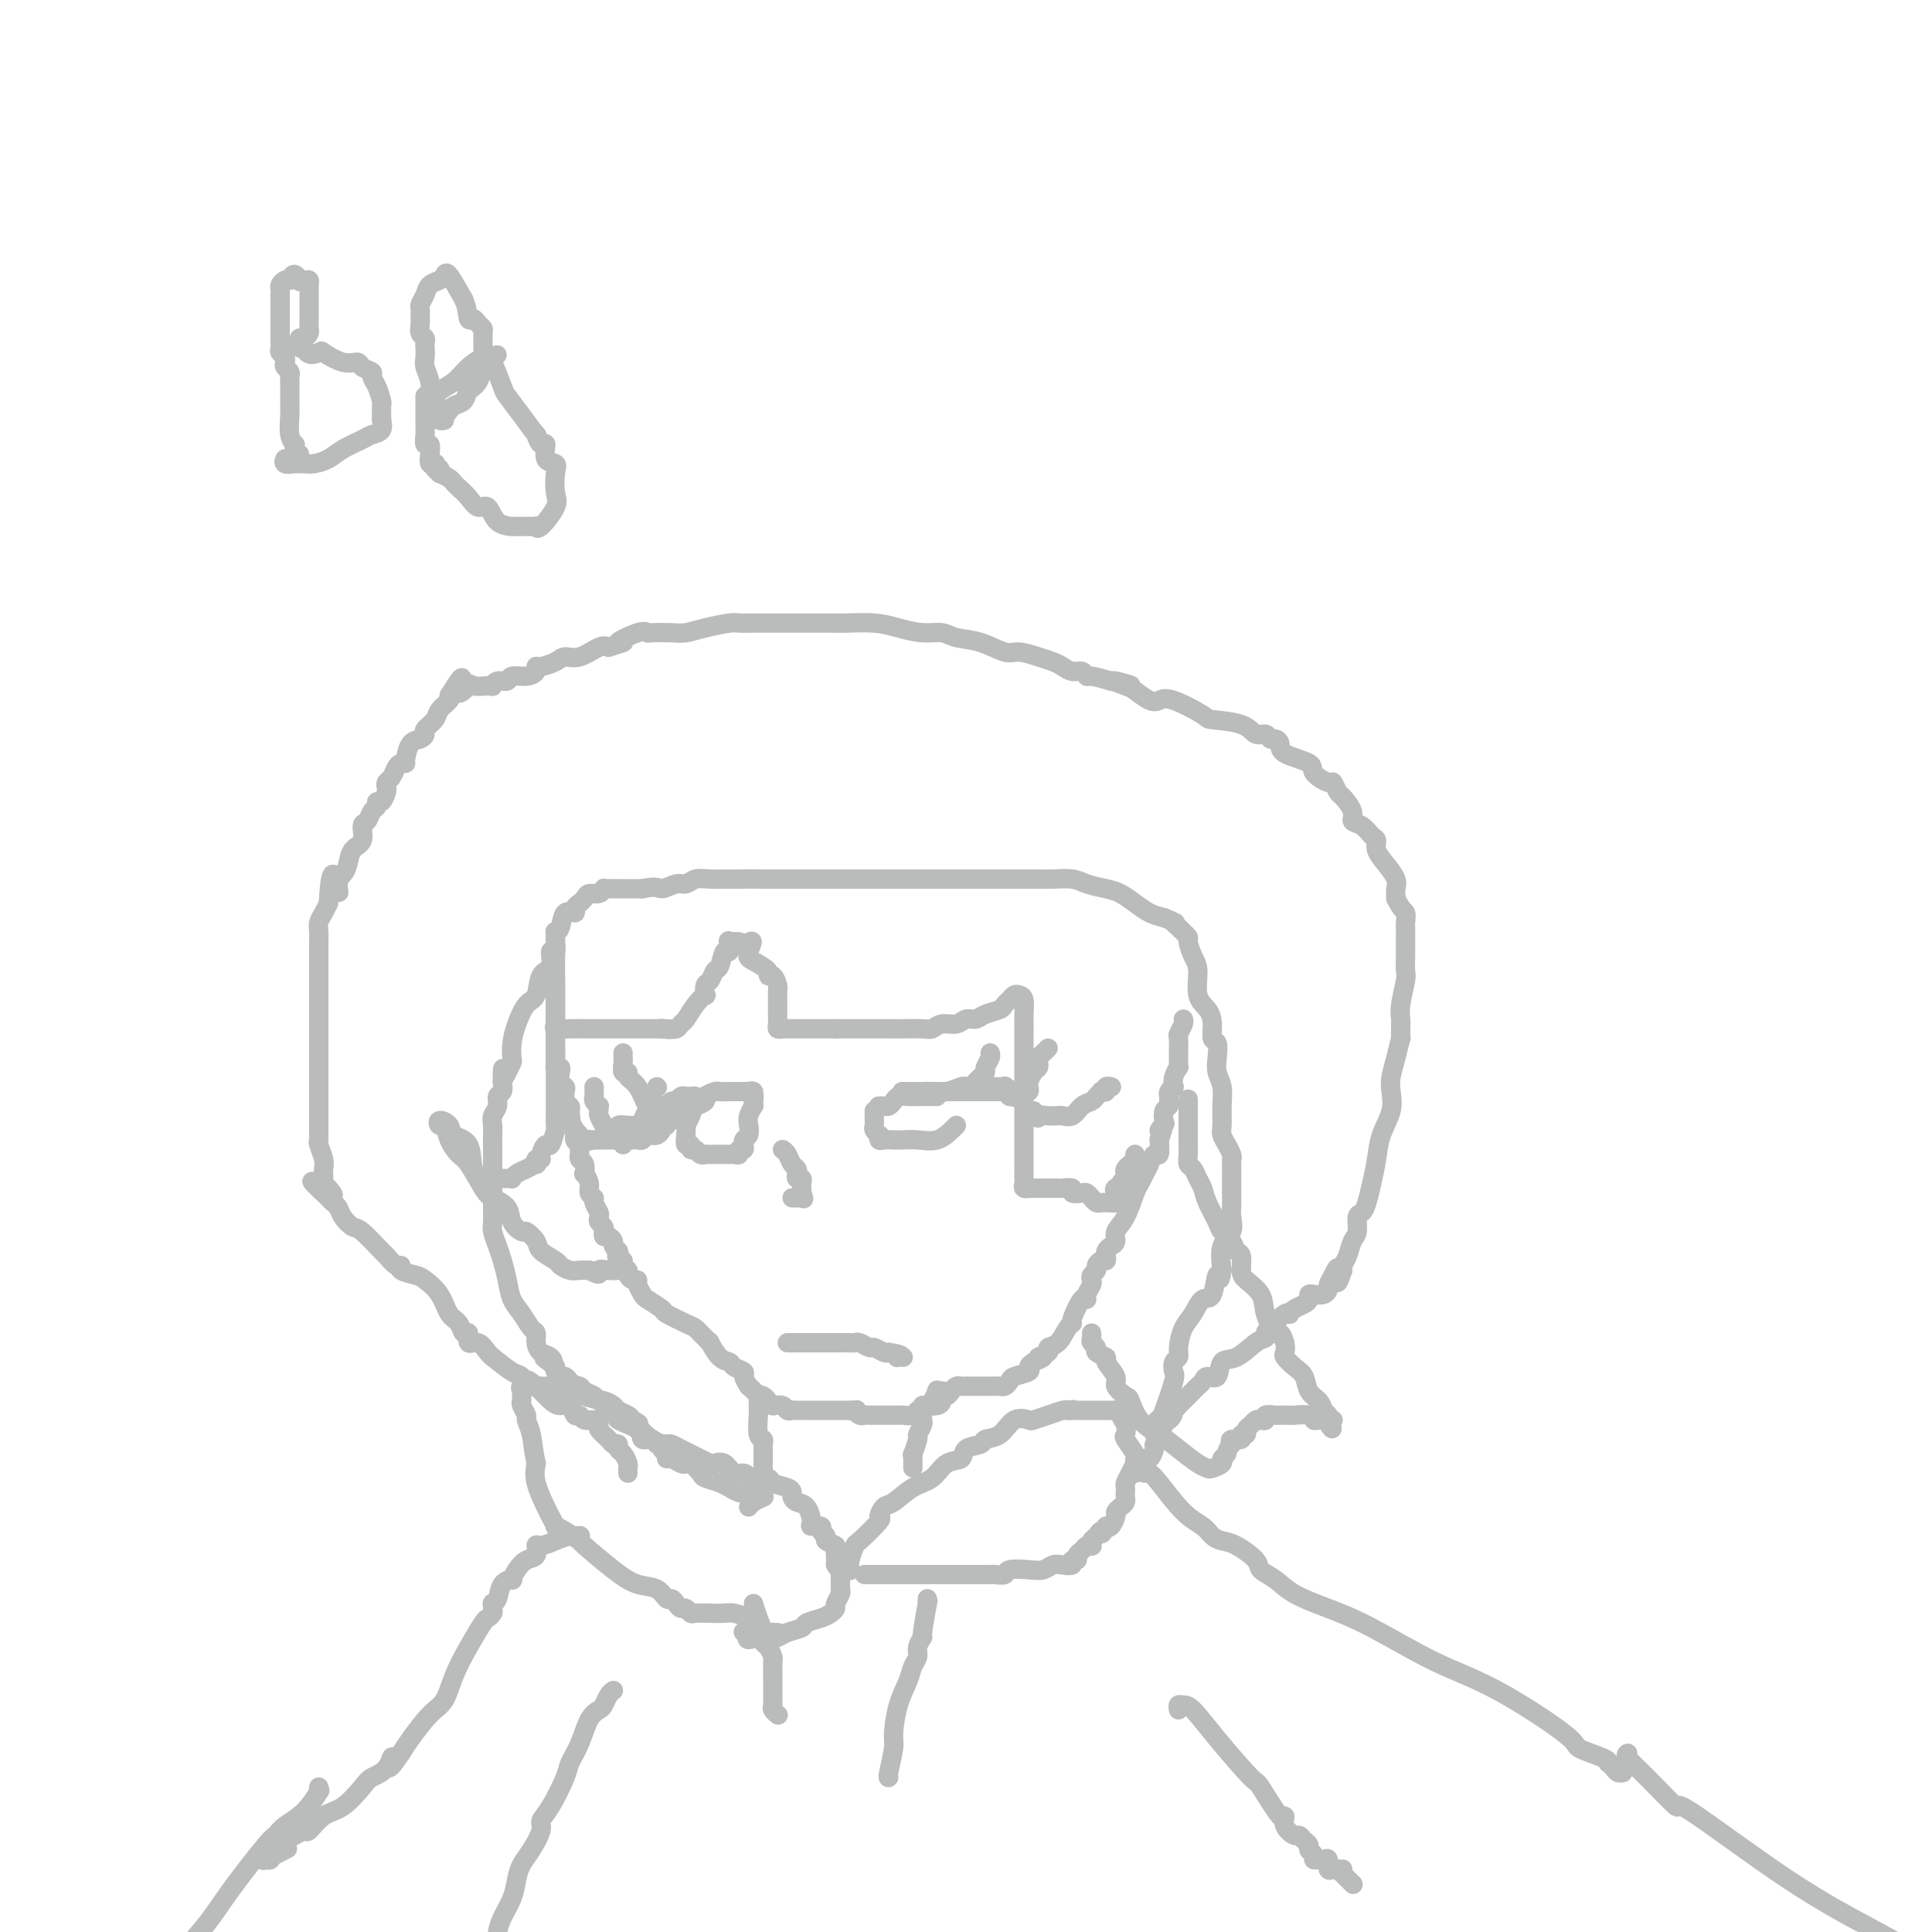 <svg viewBox='0 0 400 400' version='1.1' xmlns='http://www.w3.org/2000/svg' xmlns:xlink='http://www.w3.org/1999/xlink'><g fill='none' stroke='#BABBBB' stroke-width='4' stroke-linecap='round' stroke-linejoin='round'><path d='M115,203c-0.000,0.216 -0.000,0.433 0,1c0.000,0.567 0.000,1.486 0,2c-0.000,0.514 -0.000,0.624 0,1c0.000,0.376 0.000,1.018 0,2c-0.000,0.982 -0.000,2.304 0,3c0.000,0.696 0.000,0.765 0,1c-0.000,0.235 -0.000,0.635 0,1c0.000,0.365 0.000,0.697 0,1c-0.000,0.303 -0.001,0.579 0,1c0.001,0.421 0.004,0.988 0,1c-0.004,0.012 -0.015,-0.531 0,0c0.015,0.531 0.056,2.135 0,3c-0.056,0.865 -0.207,0.992 0,1c0.207,0.008 0.774,-0.101 1,0c0.226,0.101 0.112,0.412 0,1c-0.112,0.588 -0.223,1.453 0,2c0.223,0.547 0.778,0.776 1,1c0.222,0.224 0.111,0.441 0,1c-0.111,0.559 -0.222,1.458 0,2c0.222,0.542 0.778,0.726 1,1c0.222,0.274 0.111,0.637 0,1'/><path d='M118,230c0.482,4.367 0.185,1.786 0,1c-0.185,-0.786 -0.260,0.224 0,1c0.260,0.776 0.854,1.317 1,2c0.146,0.683 -0.157,1.508 0,2c0.157,0.492 0.774,0.653 1,1c0.226,0.347 0.059,0.881 0,1c-0.059,0.119 -0.012,-0.177 0,0c0.012,0.177 -0.011,0.826 0,1c0.011,0.174 0.054,-0.127 0,0c-0.054,0.127 -0.207,0.681 0,1c0.207,0.319 0.772,0.404 1,1c0.228,0.596 0.118,1.704 0,2c-0.118,0.296 -0.243,-0.220 0,0c0.243,0.220 0.853,1.176 1,2c0.147,0.824 -0.171,1.516 0,2c0.171,0.484 0.829,0.760 1,1c0.171,0.240 -0.147,0.446 0,1c0.147,0.554 0.757,1.458 1,2c0.243,0.542 0.117,0.724 0,1c-0.117,0.276 -0.225,0.648 0,1c0.225,0.352 0.782,0.686 1,1c0.218,0.314 0.096,0.609 0,1c-0.096,0.391 -0.167,0.878 0,1c0.167,0.122 0.570,-0.122 1,0c0.430,0.122 0.885,0.610 1,1c0.115,0.390 -0.110,0.683 0,1c0.110,0.317 0.555,0.659 1,1'/><path d='M128,259c1.564,4.649 0.476,1.770 0,1c-0.476,-0.770 -0.338,0.567 0,1c0.338,0.433 0.878,-0.038 1,0c0.122,0.038 -0.174,0.584 0,1c0.174,0.416 0.816,0.702 1,1c0.184,0.298 -0.091,0.609 0,1c0.091,0.391 0.547,0.863 1,1c0.453,0.137 0.903,-0.061 1,0c0.097,0.061 -0.160,0.383 0,1c0.160,0.617 0.736,1.531 1,2c0.264,0.469 0.217,0.493 1,1c0.783,0.507 2.395,1.498 3,2c0.605,0.502 0.203,0.515 1,1c0.797,0.485 2.792,1.441 4,2c1.208,0.559 1.629,0.721 2,1c0.371,0.279 0.694,0.674 1,1c0.306,0.326 0.597,0.584 1,1c0.403,0.416 0.919,0.990 1,1c0.081,0.010 -0.272,-0.544 0,0c0.272,0.544 1.168,2.187 2,3c0.832,0.813 1.599,0.798 2,1c0.401,0.202 0.438,0.621 1,1c0.562,0.379 1.651,0.717 2,1c0.349,0.283 -0.043,0.509 0,1c0.043,0.491 0.522,1.245 1,2'/><path d='M155,287c3.808,3.404 2.327,2.415 2,2c-0.327,-0.415 0.499,-0.254 1,0c0.501,0.254 0.677,0.603 1,1c0.323,0.397 0.793,0.842 1,1c0.207,0.158 0.150,0.028 0,0c-0.150,-0.028 -0.392,0.045 0,0c0.392,-0.045 1.418,-0.208 2,0c0.582,0.208 0.719,0.788 1,1c0.281,0.212 0.705,0.057 1,0c0.295,-0.057 0.461,-0.015 1,0c0.539,0.015 1.453,0.004 2,0c0.547,-0.004 0.729,-0.001 1,0c0.271,0.001 0.632,0.000 1,0c0.368,-0.000 0.743,-0.000 1,0c0.257,0.000 0.398,0.000 1,0c0.602,-0.000 1.667,-0.000 2,0c0.333,0.000 -0.065,0.000 0,0c0.065,-0.000 0.595,-0.000 1,0c0.405,0.000 0.687,0.000 1,0c0.313,-0.000 0.656,-0.000 1,0'/><path d='M176,292c2.191,-0.061 1.168,-0.212 1,0c-0.168,0.212 0.518,0.789 1,1c0.482,0.211 0.759,0.057 1,0c0.241,-0.057 0.446,-0.015 1,0c0.554,0.015 1.458,0.004 2,0c0.542,-0.004 0.721,-0.001 1,0c0.279,0.001 0.656,0.001 1,0c0.344,-0.001 0.655,-0.004 1,0c0.345,0.004 0.723,0.015 1,0c0.277,-0.015 0.452,-0.056 1,0c0.548,0.056 1.467,0.208 2,0c0.533,-0.208 0.679,-0.777 1,-1c0.321,-0.223 0.817,-0.098 1,0c0.183,0.098 0.052,0.171 0,0c-0.052,-0.171 -0.026,-0.585 0,-1'/><path d='M191,291c2.443,-0.166 1.050,-0.082 1,0c-0.050,0.082 1.243,0.163 2,0c0.757,-0.163 0.976,-0.569 1,-1c0.024,-0.431 -0.149,-0.886 0,-1c0.149,-0.114 0.618,0.113 1,0c0.382,-0.113 0.676,-0.566 1,-1c0.324,-0.434 0.678,-0.848 1,-1c0.322,-0.152 0.611,-0.041 1,0c0.389,0.041 0.877,0.011 1,0c0.123,-0.011 -0.121,-0.003 0,0c0.121,0.003 0.606,0.001 1,0c0.394,-0.001 0.697,-0.000 1,0c0.303,0.000 0.606,0.000 1,0c0.394,-0.000 0.879,-0.000 1,0c0.121,0.000 -0.122,0.001 0,0c0.122,-0.001 0.611,-0.003 1,0c0.389,0.003 0.679,0.012 1,0c0.321,-0.012 0.672,-0.045 1,0c0.328,0.045 0.633,0.167 1,0c0.367,-0.167 0.794,-0.622 1,-1c0.206,-0.378 0.189,-0.679 1,-1c0.811,-0.321 2.449,-0.663 3,-1c0.551,-0.337 0.015,-0.668 0,-1c-0.015,-0.332 0.493,-0.666 1,-1'/><path d='M214,282c3.656,-1.573 1.298,-1.006 1,-1c-0.298,0.006 1.466,-0.548 2,-1c0.534,-0.452 -0.160,-0.800 0,-1c0.160,-0.200 1.174,-0.251 2,-1c0.826,-0.749 1.465,-2.196 2,-3c0.535,-0.804 0.965,-0.963 1,-1c0.035,-0.037 -0.327,0.050 0,-1c0.327,-1.050 1.342,-3.237 2,-4c0.658,-0.763 0.960,-0.102 1,0c0.040,0.102 -0.181,-0.354 0,-1c0.181,-0.646 0.766,-1.482 1,-2c0.234,-0.518 0.118,-0.717 0,-1c-0.118,-0.283 -0.238,-0.649 0,-1c0.238,-0.351 0.835,-0.685 1,-1c0.165,-0.315 -0.100,-0.609 0,-1c0.100,-0.391 0.565,-0.878 1,-1c0.435,-0.122 0.839,0.123 1,0c0.161,-0.123 0.080,-0.613 0,-1c-0.080,-0.387 -0.159,-0.671 0,-1c0.159,-0.329 0.557,-0.704 1,-1c0.443,-0.296 0.931,-0.512 1,-1c0.069,-0.488 -0.280,-1.247 0,-2c0.280,-0.753 1.188,-1.499 2,-3c0.812,-1.501 1.527,-3.755 2,-5c0.473,-1.245 0.705,-1.480 1,-2c0.295,-0.520 0.654,-1.324 1,-2c0.346,-0.676 0.680,-1.222 1,-2c0.320,-0.778 0.624,-1.786 1,-2c0.376,-0.214 0.822,0.368 1,0c0.178,-0.368 0.089,-1.684 0,-3'/><path d='M240,236c1.642,-4.268 0.248,-2.439 0,-2c-0.248,0.439 0.652,-0.512 1,-1c0.348,-0.488 0.146,-0.512 0,-1c-0.146,-0.488 -0.236,-1.440 0,-2c0.236,-0.560 0.799,-0.729 1,-1c0.201,-0.271 0.040,-0.646 0,-1c-0.040,-0.354 0.041,-0.689 0,-1c-0.041,-0.311 -0.203,-0.599 0,-1c0.203,-0.401 0.772,-0.916 1,-1c0.228,-0.084 0.114,0.262 0,0c-0.114,-0.262 -0.227,-1.131 0,-2c0.227,-0.869 0.793,-1.738 1,-2c0.207,-0.262 0.056,0.083 0,0c-0.056,-0.083 -0.015,-0.595 0,-1c0.015,-0.405 0.004,-0.704 0,-1c-0.004,-0.296 -0.002,-0.589 0,-1c0.002,-0.411 0.004,-0.940 0,-1c-0.004,-0.060 -0.015,0.348 0,0c0.015,-0.348 0.057,-1.452 0,-2c-0.057,-0.548 -0.211,-0.539 0,-1c0.211,-0.461 0.788,-1.393 1,-2c0.212,-0.607 0.061,-0.888 0,-1c-0.061,-0.112 -0.030,-0.056 0,0'/><path d='M130,305c-0.022,-0.364 -0.043,-0.728 0,-1c0.043,-0.272 0.152,-0.450 0,-1c-0.152,-0.550 -0.564,-1.470 -1,-2c-0.436,-0.530 -0.895,-0.671 -1,-1c-0.105,-0.329 0.144,-0.847 0,-1c-0.144,-0.153 -0.682,0.060 -1,0c-0.318,-0.060 -0.418,-0.393 -1,-1c-0.582,-0.607 -1.647,-1.487 -2,-2c-0.353,-0.513 0.007,-0.657 0,-1c-0.007,-0.343 -0.382,-0.884 -1,-1c-0.618,-0.116 -1.478,0.194 -2,0c-0.522,-0.194 -0.706,-0.891 -1,-1c-0.294,-0.109 -0.698,0.371 -1,0c-0.302,-0.371 -0.501,-1.591 -1,-2c-0.499,-0.409 -1.299,-0.007 -2,0c-0.701,0.007 -1.304,-0.383 -2,-1c-0.696,-0.617 -1.485,-1.462 -2,-2c-0.515,-0.538 -0.758,-0.769 -1,-1'/><path d='M111,287c-3.059,-2.666 -1.208,-0.332 -1,0c0.208,0.332 -1.229,-1.338 -2,-2c-0.771,-0.662 -0.878,-0.315 -2,-1c-1.122,-0.685 -3.261,-2.402 -4,-3c-0.739,-0.598 -0.078,-0.077 0,0c0.078,0.077 -0.427,-0.289 -1,-1c-0.573,-0.711 -1.213,-1.766 -2,-2c-0.787,-0.234 -1.720,0.354 -2,0c-0.280,-0.354 0.092,-1.648 0,-2c-0.092,-0.352 -0.648,0.239 -1,0c-0.352,-0.239 -0.502,-1.307 -1,-2c-0.498,-0.693 -1.346,-1.011 -2,-2c-0.654,-0.989 -1.113,-2.647 -2,-4c-0.887,-1.353 -2.201,-2.399 -3,-3c-0.799,-0.601 -1.083,-0.757 -2,-1c-0.917,-0.243 -2.466,-0.573 -3,-1c-0.534,-0.427 -0.051,-0.952 0,-1c0.051,-0.048 -0.328,0.381 -1,0c-0.672,-0.381 -1.637,-1.572 -2,-2c-0.363,-0.428 -0.125,-0.093 -1,-1c-0.875,-0.907 -2.864,-3.055 -4,-4c-1.136,-0.945 -1.418,-0.687 -2,-1c-0.582,-0.313 -1.465,-1.197 -2,-2c-0.535,-0.803 -0.721,-1.524 -1,-2c-0.279,-0.476 -0.651,-0.707 -1,-1c-0.349,-0.293 -0.674,-0.646 -1,-1'/><path d='M68,248c-6.668,-6.212 -1.839,-2.242 0,-1c1.839,1.242 0.689,-0.244 0,-1c-0.689,-0.756 -0.916,-0.782 -1,-1c-0.084,-0.218 -0.026,-0.629 0,-1c0.026,-0.371 0.021,-0.702 0,-1c-0.021,-0.298 -0.058,-0.565 0,-1c0.058,-0.435 0.212,-1.040 0,-2c-0.212,-0.960 -0.789,-2.274 -1,-3c-0.211,-0.726 -0.057,-0.863 0,-1c0.057,-0.137 0.015,-0.274 0,-1c-0.015,-0.726 -0.004,-2.039 0,-3c0.004,-0.961 0.001,-1.568 0,-2c-0.001,-0.432 -0.000,-0.688 0,-2c0.000,-1.312 0.000,-3.681 0,-5c-0.000,-1.319 -0.000,-1.587 0,-2c0.000,-0.413 0.000,-0.971 0,-2c-0.000,-1.029 -0.000,-2.528 0,-4c0.000,-1.472 0.000,-2.919 0,-5c-0.000,-2.081 -0.000,-4.798 0,-6c0.000,-1.202 0.000,-0.888 0,-1c-0.000,-0.112 -0.000,-0.649 0,-1c0.000,-0.351 0.000,-0.517 0,-1c-0.000,-0.483 -0.001,-1.284 0,-2c0.001,-0.716 0.003,-1.347 0,-2c-0.003,-0.653 -0.012,-1.330 0,-2c0.012,-0.670 0.044,-1.334 0,-2c-0.044,-0.666 -0.166,-1.333 0,-2c0.166,-0.667 0.619,-1.333 1,-2c0.381,-0.667 0.691,-1.333 1,-2'/><path d='M68,187c0.465,-10.082 1.629,-4.789 2,-3c0.371,1.789 -0.050,0.072 0,-1c0.050,-1.072 0.573,-1.499 1,-2c0.427,-0.501 0.758,-1.075 1,-2c0.242,-0.925 0.393,-2.202 1,-3c0.607,-0.798 1.669,-1.116 2,-2c0.331,-0.884 -0.070,-2.332 0,-3c0.070,-0.668 0.610,-0.555 1,-1c0.390,-0.445 0.630,-1.446 1,-2c0.370,-0.554 0.870,-0.659 1,-1c0.130,-0.341 -0.110,-0.918 0,-1c0.110,-0.082 0.568,0.330 1,0c0.432,-0.330 0.837,-1.401 1,-2c0.163,-0.599 0.085,-0.724 0,-1c-0.085,-0.276 -0.177,-0.701 0,-1c0.177,-0.299 0.622,-0.472 1,-1c0.378,-0.528 0.689,-1.410 1,-2c0.311,-0.590 0.621,-0.887 1,-1c0.379,-0.113 0.826,-0.044 1,0c0.174,0.044 0.075,0.061 0,0c-0.075,-0.061 -0.127,-0.201 0,-1c0.127,-0.799 0.433,-2.259 1,-3c0.567,-0.741 1.393,-0.765 2,-1c0.607,-0.235 0.993,-0.683 1,-1c0.007,-0.317 -0.366,-0.505 0,-1c0.366,-0.495 1.469,-1.298 2,-2c0.531,-0.702 0.489,-1.304 1,-2c0.511,-0.696 1.575,-1.484 2,-2c0.425,-0.516 0.213,-0.758 0,-1'/><path d='M93,144c4.204,-6.818 2.212,-2.363 2,-1c-0.212,1.363 1.354,-0.366 2,-1c0.646,-0.634 0.371,-0.174 1,0c0.629,0.174 2.162,0.062 3,0c0.838,-0.062 0.982,-0.073 1,0c0.018,0.073 -0.091,0.231 0,0c0.091,-0.231 0.382,-0.849 1,-1c0.618,-0.151 1.563,0.166 2,0c0.437,-0.166 0.367,-0.814 1,-1c0.633,-0.186 1.969,0.091 3,0c1.031,-0.091 1.756,-0.551 2,-1c0.244,-0.449 0.006,-0.889 0,-1c-0.006,-0.111 0.218,0.106 1,0c0.782,-0.106 2.121,-0.537 3,-1c0.879,-0.463 1.297,-0.959 2,-1c0.703,-0.041 1.689,0.374 3,0c1.311,-0.374 2.946,-1.535 4,-2c1.054,-0.465 1.527,-0.232 2,0'/><path d='M126,134c5.347,-1.652 2.216,-0.783 2,-1c-0.216,-0.217 2.483,-1.522 4,-2c1.517,-0.478 1.853,-0.131 2,0c0.147,0.131 0.106,0.045 1,0c0.894,-0.045 2.725,-0.051 4,0c1.275,0.051 1.996,0.157 3,0c1.004,-0.157 2.292,-0.578 4,-1c1.708,-0.422 3.837,-0.845 5,-1c1.163,-0.155 1.361,-0.041 2,0c0.639,0.041 1.719,0.011 3,0c1.281,-0.011 2.762,-0.003 4,0c1.238,0.003 2.231,0.000 3,0c0.769,-0.000 1.313,0.003 3,0c1.687,-0.003 4.516,-0.011 6,0c1.484,0.011 1.622,0.040 3,0c1.378,-0.040 3.995,-0.151 6,0c2.005,0.151 3.399,0.564 5,1c1.601,0.436 3.409,0.895 5,1c1.591,0.105 2.967,-0.144 4,0c1.033,0.144 1.725,0.683 3,1c1.275,0.317 3.132,0.414 5,1c1.868,0.586 3.746,1.662 5,2c1.254,0.338 1.883,-0.063 3,0c1.117,0.063 2.723,0.590 4,1c1.277,0.410 2.227,0.702 3,1c0.773,0.298 1.371,0.601 2,1c0.629,0.399 1.290,0.894 2,1c0.710,0.106 1.469,-0.178 2,0c0.531,0.178 0.835,0.817 1,1c0.165,0.183 0.190,-0.091 1,0c0.810,0.091 2.405,0.545 4,1'/><path d='M230,141c7.707,1.803 2.474,0.312 1,0c-1.474,-0.312 0.812,0.555 2,1c1.188,0.445 1.279,0.470 2,1c0.721,0.530 2.072,1.567 3,2c0.928,0.433 1.431,0.261 2,0c0.569,-0.261 1.202,-0.612 3,0c1.798,0.612 4.762,2.187 6,3c1.238,0.813 0.752,0.863 2,1c1.248,0.137 4.232,0.362 6,1c1.768,0.638 2.320,1.690 3,2c0.680,0.310 1.487,-0.121 2,0c0.513,0.121 0.730,0.795 1,1c0.270,0.205 0.591,-0.059 1,0c0.409,0.059 0.905,0.441 1,1c0.095,0.559 -0.210,1.297 1,2c1.210,0.703 3.935,1.373 5,2c1.065,0.627 0.469,1.213 1,2c0.531,0.787 2.189,1.775 3,2c0.811,0.225 0.776,-0.315 1,0c0.224,0.315 0.707,1.484 1,2c0.293,0.516 0.397,0.380 1,1c0.603,0.620 1.707,1.997 2,3c0.293,1.003 -0.224,1.633 0,2c0.224,0.367 1.190,0.471 2,1c0.810,0.529 1.464,1.482 2,2c0.536,0.518 0.953,0.600 1,1c0.047,0.400 -0.275,1.118 0,2c0.275,0.882 1.146,1.927 2,3c0.854,1.073 1.692,2.173 2,3c0.308,0.827 0.088,1.379 0,2c-0.088,0.621 -0.044,1.310 0,2'/><path d='M289,186c1.226,2.583 1.793,2.541 2,3c0.207,0.459 0.056,1.418 0,2c-0.056,0.582 -0.015,0.786 0,1c0.015,0.214 0.004,0.436 0,1c-0.004,0.564 -0.001,1.468 0,2c0.001,0.532 0.001,0.692 0,1c-0.001,0.308 -0.004,0.764 0,1c0.004,0.236 0.015,0.252 0,1c-0.015,0.748 -0.057,2.228 0,3c0.057,0.772 0.211,0.835 0,2c-0.211,1.165 -0.789,3.431 -1,5c-0.211,1.569 -0.056,2.442 0,3c0.056,0.558 0.012,0.802 0,1c-0.012,0.198 0.007,0.349 0,1c-0.007,0.651 -0.041,1.801 0,2c0.041,0.199 0.156,-0.552 0,0c-0.156,0.552 -0.585,2.408 -1,4c-0.415,1.592 -0.818,2.921 -1,4c-0.182,1.079 -0.143,1.908 0,3c0.143,1.092 0.389,2.445 0,4c-0.389,1.555 -1.413,3.310 -2,5c-0.587,1.690 -0.736,3.316 -1,5c-0.264,1.684 -0.644,3.428 -1,5c-0.356,1.572 -0.687,2.972 -1,4c-0.313,1.028 -0.609,1.682 -1,2c-0.391,0.318 -0.879,0.298 -1,1c-0.121,0.702 0.125,2.124 0,3c-0.125,0.876 -0.621,1.204 -1,2c-0.379,0.796 -0.640,2.061 -1,3c-0.360,0.939 -0.817,1.554 -1,2c-0.183,0.446 -0.091,0.723 0,1'/><path d='M278,263c-1.730,5.074 -1.054,1.258 -1,0c0.054,-1.258 -0.514,0.041 -1,1c-0.486,0.959 -0.891,1.577 -1,2c-0.109,0.423 0.076,0.652 0,1c-0.076,0.348 -0.415,0.814 -1,1c-0.585,0.186 -1.417,0.091 -2,0c-0.583,-0.091 -0.917,-0.178 -1,0c-0.083,0.178 0.083,0.623 0,1c-0.083,0.377 -0.416,0.688 -1,1c-0.584,0.312 -1.418,0.626 -2,1c-0.582,0.374 -0.912,0.808 -1,1c-0.088,0.192 0.065,0.142 0,0c-0.065,-0.142 -0.347,-0.375 -1,0c-0.653,0.375 -1.676,1.358 -2,2c-0.324,0.642 0.053,0.943 0,1c-0.053,0.057 -0.534,-0.131 -1,0c-0.466,0.131 -0.916,0.582 -1,1c-0.084,0.418 0.200,0.803 0,1c-0.200,0.197 -0.883,0.206 -2,1c-1.117,0.794 -2.666,2.373 -4,3c-1.334,0.627 -2.452,0.301 -3,1c-0.548,0.699 -0.527,2.424 -1,3c-0.473,0.576 -1.440,0.003 -2,0c-0.560,-0.003 -0.714,0.563 -1,1c-0.286,0.437 -0.703,0.743 -1,1c-0.297,0.257 -0.475,0.465 -1,1c-0.525,0.535 -1.398,1.398 -2,2c-0.602,0.602 -0.935,0.945 -1,1c-0.065,0.055 0.136,-0.177 0,0c-0.136,0.177 -0.610,0.765 -1,1c-0.390,0.235 -0.695,0.118 -1,0'/><path d='M242,292c-5.587,4.650 -1.553,1.774 0,1c1.553,-0.774 0.626,0.553 0,1c-0.626,0.447 -0.951,0.014 -1,0c-0.049,-0.014 0.179,0.392 0,1c-0.179,0.608 -0.765,1.418 -1,2c-0.235,0.582 -0.118,0.934 0,1c0.118,0.066 0.238,-0.155 0,0c-0.238,0.155 -0.834,0.687 -1,1c-0.166,0.313 0.099,0.409 0,1c-0.099,0.591 -0.560,1.678 -1,2c-0.440,0.322 -0.857,-0.120 -1,0c-0.143,0.120 -0.011,0.803 0,1c0.011,0.197 -0.100,-0.092 0,0c0.100,0.092 0.412,0.563 0,1c-0.412,0.437 -1.546,0.839 -2,1c-0.454,0.161 -0.227,0.080 0,0'/><path d='M161,338c-0.429,0.015 -0.858,0.029 -1,0c-0.142,-0.029 0.005,-0.103 0,0c-0.005,0.103 -0.160,0.381 -1,0c-0.840,-0.381 -2.363,-1.423 -3,-2c-0.637,-0.577 -0.388,-0.691 -1,-1c-0.612,-0.309 -2.086,-0.814 -3,-1c-0.914,-0.186 -1.267,-0.054 -2,0c-0.733,0.054 -1.846,0.029 -3,0c-1.154,-0.029 -2.351,-0.063 -3,0c-0.649,0.063 -0.751,0.223 -1,0c-0.249,-0.223 -0.644,-0.828 -1,-1c-0.356,-0.172 -0.674,0.091 -1,0c-0.326,-0.091 -0.659,-0.534 -1,-1c-0.341,-0.466 -0.689,-0.954 -1,-1c-0.311,-0.046 -0.585,0.351 -1,0c-0.415,-0.351 -0.970,-1.451 -2,-2c-1.030,-0.549 -2.534,-0.546 -4,-1c-1.466,-0.454 -2.894,-1.366 -5,-3c-2.106,-1.634 -4.889,-3.991 -6,-5c-1.111,-1.009 -0.550,-0.669 -1,-1c-0.450,-0.331 -1.912,-1.332 -3,-2c-1.088,-0.668 -1.801,-1.004 -2,-1c-0.199,0.004 0.118,0.346 0,0c-0.118,-0.346 -0.671,-1.381 -1,-2c-0.329,-0.619 -0.435,-0.820 -1,-2c-0.565,-1.180 -1.590,-3.337 -2,-5c-0.410,-1.663 -0.205,-2.831 0,-4'/><path d='M111,303c-0.626,-2.887 -0.689,-4.605 -1,-6c-0.311,-1.395 -0.868,-2.468 -1,-3c-0.132,-0.532 0.161,-0.524 0,-1c-0.161,-0.476 -0.777,-1.438 -1,-2c-0.223,-0.562 -0.052,-0.725 0,-1c0.052,-0.275 -0.016,-0.662 0,-1c0.016,-0.338 0.115,-0.626 0,-1c-0.115,-0.374 -0.444,-0.833 0,-1c0.444,-0.167 1.662,-0.042 3,0c1.338,0.042 2.796,-0.000 4,0c1.204,0.000 2.154,0.043 3,0c0.846,-0.043 1.588,-0.170 2,0c0.412,0.170 0.496,0.637 1,1c0.504,0.363 1.429,0.622 2,1c0.571,0.378 0.786,0.875 1,1c0.214,0.125 0.425,-0.121 1,0c0.575,0.121 1.515,0.610 2,1c0.485,0.390 0.515,0.682 1,1c0.485,0.318 1.424,0.662 2,1c0.576,0.338 0.788,0.669 1,1'/><path d='M131,294c2.102,1.145 0.857,0.506 1,1c0.143,0.494 1.674,2.120 3,3c1.326,0.880 2.447,1.014 3,1c0.553,-0.014 0.539,-0.175 1,0c0.461,0.175 1.397,0.686 2,1c0.603,0.314 0.871,0.432 2,1c1.129,0.568 3.118,1.587 4,2c0.882,0.413 0.658,0.220 1,0c0.342,-0.220 1.252,-0.466 2,0c0.748,0.466 1.336,1.645 2,2c0.664,0.355 1.404,-0.112 2,0c0.596,0.112 1.050,0.804 2,1c0.950,0.196 2.398,-0.102 3,0c0.602,0.102 0.360,0.605 1,1c0.640,0.395 2.164,0.681 3,1c0.836,0.319 0.985,0.670 1,1c0.015,0.330 -0.103,0.639 0,1c0.103,0.361 0.428,0.776 1,1c0.572,0.224 1.392,0.259 2,1c0.608,0.741 1.004,2.187 1,3c-0.004,0.813 -0.410,0.991 0,1c0.410,0.009 1.634,-0.152 2,0c0.366,0.152 -0.126,0.618 0,1c0.126,0.382 0.871,0.680 1,1c0.129,0.320 -0.358,0.663 0,1c0.358,0.337 1.560,0.668 2,1c0.440,0.332 0.118,0.666 0,1c-0.118,0.334 -0.032,0.667 0,1c0.032,0.333 0.009,0.667 0,1c-0.009,0.333 -0.005,0.667 0,1'/><path d='M173,324c1.774,2.716 1.207,1.506 1,1c-0.207,-0.506 -0.056,-0.308 0,0c0.056,0.308 0.016,0.725 0,1c-0.016,0.275 -0.008,0.406 0,1c0.008,0.594 0.017,1.651 0,2c-0.017,0.349 -0.060,-0.009 0,0c0.060,0.009 0.222,0.383 0,1c-0.222,0.617 -0.827,1.475 -1,2c-0.173,0.525 0.086,0.718 0,1c-0.086,0.282 -0.516,0.653 -1,1c-0.484,0.347 -1.022,0.671 -2,1c-0.978,0.329 -2.396,0.662 -3,1c-0.604,0.338 -0.396,0.679 -1,1c-0.604,0.321 -2.021,0.622 -3,1c-0.979,0.378 -1.519,0.833 -2,1c-0.481,0.167 -0.902,0.045 -1,0c-0.098,-0.045 0.128,-0.012 0,0c-0.128,0.012 -0.612,0.003 -1,0c-0.388,-0.003 -0.682,-0.001 -1,0c-0.318,0.001 -0.659,0.000 -1,0'/><path d='M157,339c-2.944,0.912 -2.305,0.193 -2,0c0.305,-0.193 0.274,0.140 0,0c-0.274,-0.140 -0.793,-0.754 -1,-1c-0.207,-0.246 -0.104,-0.123 0,0'/><path d='M176,325c0.031,0.135 0.062,0.270 0,0c-0.062,-0.270 -0.217,-0.946 0,-2c0.217,-1.054 0.807,-2.486 1,-3c0.193,-0.514 -0.010,-0.111 1,-1c1.010,-0.889 3.235,-3.071 4,-4c0.765,-0.929 0.070,-0.604 0,-1c-0.070,-0.396 0.483,-1.514 1,-2c0.517,-0.486 0.997,-0.339 2,-1c1.003,-0.661 2.529,-2.131 4,-3c1.471,-0.869 2.889,-1.136 4,-2c1.111,-0.864 1.917,-2.326 3,-3c1.083,-0.674 2.443,-0.560 3,-1c0.557,-0.440 0.312,-1.436 1,-2c0.688,-0.564 2.311,-0.698 3,-1c0.689,-0.302 0.445,-0.774 1,-1c0.555,-0.226 1.908,-0.207 3,-1c1.092,-0.793 1.921,-2.398 3,-3c1.079,-0.602 2.408,-0.200 3,0c0.592,0.200 0.447,0.198 1,0c0.553,-0.198 1.803,-0.592 3,-1c1.197,-0.408 2.342,-0.831 3,-1c0.658,-0.169 0.829,-0.085 1,0'/><path d='M221,292c1.933,-0.309 1.266,-0.083 1,0c-0.266,0.083 -0.133,0.022 0,0c0.133,-0.022 0.264,-0.007 1,0c0.736,0.007 2.077,0.004 3,0c0.923,-0.004 1.428,-0.010 2,0c0.572,0.010 1.212,0.034 2,0c0.788,-0.034 1.726,-0.127 2,0c0.274,0.127 -0.115,0.476 0,1c0.115,0.524 0.735,1.225 1,2c0.265,0.775 0.176,1.623 0,2c-0.176,0.377 -0.439,0.281 0,1c0.439,0.719 1.579,2.251 2,3c0.421,0.749 0.123,0.715 0,1c-0.123,0.285 -0.071,0.888 0,1c0.071,0.112 0.163,-0.268 0,0c-0.163,0.268 -0.580,1.185 -1,2c-0.420,0.815 -0.844,1.528 -1,2c-0.156,0.472 -0.045,0.704 0,1c0.045,0.296 0.022,0.657 0,1c-0.022,0.343 -0.044,0.668 0,1c0.044,0.332 0.152,0.671 0,1c-0.152,0.329 -0.566,0.649 -1,1c-0.434,0.351 -0.890,0.733 -1,1c-0.110,0.267 0.124,0.418 0,1c-0.124,0.582 -0.607,1.595 -1,2c-0.393,0.405 -0.697,0.203 -1,0'/><path d='M229,316c-1.110,2.498 -0.885,1.244 -1,1c-0.115,-0.244 -0.570,0.522 -1,1c-0.430,0.478 -0.836,0.667 -1,1c-0.164,0.333 -0.087,0.810 0,1c0.087,0.190 0.182,0.093 0,0c-0.182,-0.093 -0.641,-0.184 -1,0c-0.359,0.184 -0.616,0.641 -1,1c-0.384,0.359 -0.893,0.618 -1,1c-0.107,0.382 0.190,0.886 0,1c-0.190,0.114 -0.865,-0.162 -1,0c-0.135,0.162 0.272,0.762 0,1c-0.272,0.238 -1.222,0.115 -2,0c-0.778,-0.115 -1.384,-0.223 -2,0c-0.616,0.223 -1.243,0.778 -2,1c-0.757,0.222 -1.643,0.112 -3,0c-1.357,-0.112 -3.183,-0.226 -4,0c-0.817,0.226 -0.623,0.793 -1,1c-0.377,0.207 -1.325,0.056 -2,0c-0.675,-0.056 -1.078,-0.015 -2,0c-0.922,0.015 -2.363,0.004 -4,0c-1.637,-0.004 -3.471,-0.001 -5,0c-1.529,0.001 -2.752,0.000 -4,0c-1.248,-0.000 -2.519,-0.000 -4,0c-1.481,0.000 -3.171,0.000 -4,0c-0.829,-0.000 -0.797,-0.000 -1,0c-0.203,0.000 -0.642,0.000 -1,0c-0.358,-0.000 -0.635,-0.000 -1,0c-0.365,0.000 -0.819,0.000 -1,0c-0.181,-0.000 -0.091,-0.000 0,0'/><path d='M155,309c-0.609,0.119 -1.218,0.239 -2,0c-0.782,-0.239 -1.739,-0.836 -2,-1c-0.261,-0.164 0.172,0.106 0,0c-0.172,-0.106 -0.949,-0.589 -2,-1c-1.051,-0.411 -2.375,-0.750 -3,-1c-0.625,-0.250 -0.552,-0.411 -1,-1c-0.448,-0.589 -1.416,-1.607 -2,-2c-0.584,-0.393 -0.782,-0.161 -1,0c-0.218,0.161 -0.455,0.251 -1,0c-0.545,-0.251 -1.399,-0.842 -2,-1c-0.601,-0.158 -0.949,0.116 -1,0c-0.051,-0.116 0.195,-0.624 0,-1c-0.195,-0.376 -0.830,-0.621 -1,-1c-0.170,-0.379 0.127,-0.892 0,-1c-0.127,-0.108 -0.676,0.189 -1,0c-0.324,-0.189 -0.421,-0.863 -1,-1c-0.579,-0.137 -1.640,0.263 -2,0c-0.360,-0.263 -0.021,-1.188 -1,-2c-0.979,-0.812 -3.277,-1.512 -4,-2c-0.723,-0.488 0.129,-0.765 0,-1c-0.129,-0.235 -1.239,-0.430 -2,-1c-0.761,-0.570 -1.174,-1.516 -2,-2c-0.826,-0.484 -2.067,-0.507 -3,-1c-0.933,-0.493 -1.560,-1.456 -2,-2c-0.440,-0.544 -0.692,-0.671 -1,-1c-0.308,-0.329 -0.670,-0.861 -1,-1c-0.330,-0.139 -0.627,0.117 -1,0c-0.373,-0.117 -0.821,-0.605 -1,-1c-0.179,-0.395 -0.090,-0.698 0,-1'/><path d='M115,283c-3.967,-3.115 -1.886,-1.402 -1,-1c0.886,0.402 0.575,-0.506 0,-1c-0.575,-0.494 -1.414,-0.572 -2,-1c-0.586,-0.428 -0.920,-1.205 -1,-2c-0.080,-0.795 0.095,-1.608 0,-2c-0.095,-0.392 -0.459,-0.363 -1,-1c-0.541,-0.637 -1.258,-1.941 -2,-3c-0.742,-1.059 -1.509,-1.873 -2,-3c-0.491,-1.127 -0.706,-2.567 -1,-4c-0.294,-1.433 -0.667,-2.860 -1,-4c-0.333,-1.140 -0.625,-1.994 -1,-3c-0.375,-1.006 -0.833,-2.162 -1,-3c-0.167,-0.838 -0.045,-1.356 0,-2c0.045,-0.644 0.012,-1.415 0,-2c-0.012,-0.585 -0.003,-0.984 0,-1c0.003,-0.016 0.001,0.351 0,0c-0.001,-0.351 -0.000,-1.420 0,-2c0.000,-0.580 0.000,-0.669 0,-1c-0.000,-0.331 -0.000,-0.903 0,-1c0.000,-0.097 0.000,0.280 0,0c-0.000,-0.280 -0.000,-1.216 0,-2c0.000,-0.784 0.000,-1.417 0,-2c-0.000,-0.583 -0.001,-1.115 0,-2c0.001,-0.885 0.004,-2.124 0,-3c-0.004,-0.876 -0.016,-1.390 0,-2c0.016,-0.610 0.061,-1.314 0,-2c-0.061,-0.686 -0.226,-1.352 0,-2c0.226,-0.648 0.844,-1.277 1,-2c0.156,-0.723 -0.150,-1.541 0,-2c0.150,-0.459 0.757,-0.560 1,-1c0.243,-0.440 0.121,-1.220 0,-2'/><path d='M104,224c0.265,-4.992 -0.073,-1.973 0,-1c0.073,0.973 0.558,-0.101 1,-1c0.442,-0.899 0.842,-1.624 1,-2c0.158,-0.376 0.074,-0.402 0,-1c-0.074,-0.598 -0.137,-1.768 0,-3c0.137,-1.232 0.475,-2.527 1,-4c0.525,-1.473 1.236,-3.124 2,-4c0.764,-0.876 1.582,-0.976 2,-2c0.418,-1.024 0.438,-2.974 1,-4c0.562,-1.026 1.668,-1.130 2,-2c0.332,-0.870 -0.108,-2.506 0,-3c0.108,-0.494 0.764,0.154 1,0c0.236,-0.154 0.051,-1.111 0,-2c-0.051,-0.889 0.033,-1.712 0,-2c-0.033,-0.288 -0.182,-0.041 0,0c0.182,0.041 0.694,-0.122 1,-1c0.306,-0.878 0.407,-2.469 1,-3c0.593,-0.531 1.679,-0.001 2,0c0.321,0.001 -0.122,-0.525 0,-1c0.122,-0.475 0.810,-0.897 1,-1c0.190,-0.103 -0.117,0.112 0,0c0.117,-0.112 0.658,-0.552 1,-1c0.342,-0.448 0.486,-0.905 1,-1c0.514,-0.095 1.399,0.171 2,0c0.601,-0.171 0.920,-0.778 1,-1c0.080,-0.222 -0.078,-0.060 0,0c0.078,0.060 0.391,0.016 1,0c0.609,-0.016 1.514,-0.004 2,0c0.486,0.004 0.554,0.001 1,0c0.446,-0.001 1.270,-0.000 2,0c0.730,0.000 1.365,0.000 2,0'/><path d='M133,184c3.225,-0.708 3.289,0.020 4,0c0.711,-0.020 2.071,-0.790 3,-1c0.929,-0.210 1.428,0.140 2,0c0.572,-0.140 1.217,-0.770 2,-1c0.783,-0.230 1.702,-0.062 3,0c1.298,0.062 2.973,0.017 5,0c2.027,-0.017 4.406,-0.004 7,0c2.594,0.004 5.405,0.001 8,0c2.595,-0.001 4.976,-0.000 7,0c2.024,0.000 3.693,0.000 5,0c1.307,-0.000 2.252,-0.000 3,0c0.748,0.000 1.299,0.000 2,0c0.701,-0.000 1.554,-0.000 3,0c1.446,0.000 3.486,0.000 4,0c0.514,-0.000 -0.499,-0.000 0,0c0.499,0.000 2.508,0.000 4,0c1.492,-0.000 2.465,-0.000 3,0c0.535,0.000 0.631,0.000 1,0c0.369,-0.000 1.009,-0.000 2,0c0.991,0.000 2.332,0.000 4,0c1.668,-0.000 3.661,-0.001 5,0c1.339,0.001 2.023,0.003 3,0c0.977,-0.003 2.246,-0.012 3,0c0.754,0.012 0.992,0.044 2,0c1.008,-0.044 2.787,-0.164 4,0c1.213,0.164 1.861,0.611 3,1c1.139,0.389 2.769,0.720 4,1c1.231,0.280 2.062,0.508 3,1c0.938,0.492 1.983,1.248 3,2c1.017,0.752 2.005,1.501 3,2c0.995,0.499 1.998,0.750 3,1'/><path d='M241,190c3.343,1.416 2.202,0.955 2,1c-0.202,0.045 0.537,0.596 1,1c0.463,0.404 0.650,0.661 1,1c0.350,0.339 0.863,0.758 1,1c0.137,0.242 -0.100,0.305 0,1c0.100,0.695 0.539,2.023 1,3c0.461,0.977 0.946,1.604 1,3c0.054,1.396 -0.321,3.563 0,5c0.321,1.437 1.340,2.145 2,3c0.660,0.855 0.960,1.856 1,3c0.040,1.144 -0.182,2.430 0,3c0.182,0.570 0.767,0.423 1,1c0.233,0.577 0.115,1.877 0,3c-0.115,1.123 -0.228,2.068 0,3c0.228,0.932 0.797,1.851 1,3c0.203,1.149 0.039,2.527 0,4c-0.039,1.473 0.046,3.042 0,4c-0.046,0.958 -0.223,1.304 0,2c0.223,0.696 0.844,1.743 1,2c0.156,0.257 -0.154,-0.275 0,0c0.154,0.275 0.773,1.358 1,2c0.227,0.642 0.061,0.843 0,1c-0.061,0.157 -0.016,0.269 0,1c0.016,0.731 0.004,2.082 0,3c-0.004,0.918 0.001,1.404 0,2c-0.001,0.596 -0.008,1.302 0,2c0.008,0.698 0.030,1.389 0,2c-0.030,0.611 -0.111,1.143 0,2c0.111,0.857 0.415,2.038 0,3c-0.415,0.962 -1.547,1.703 -2,3c-0.453,1.297 -0.226,3.148 0,5'/><path d='M253,263c-0.501,3.547 -0.754,0.916 -1,1c-0.246,0.084 -0.487,2.883 -1,4c-0.513,1.117 -1.299,0.551 -2,1c-0.701,0.449 -1.316,1.912 -2,3c-0.684,1.088 -1.438,1.801 -2,3c-0.562,1.199 -0.934,2.884 -1,4c-0.066,1.116 0.172,1.664 0,2c-0.172,0.336 -0.754,0.461 -1,1c-0.246,0.539 -0.157,1.493 0,2c0.157,0.507 0.382,0.565 0,2c-0.382,1.435 -1.369,4.245 -2,6c-0.631,1.755 -0.905,2.456 -1,3c-0.095,0.544 -0.012,0.930 0,1c0.012,0.070 -0.048,-0.177 0,0c0.048,0.177 0.205,0.778 0,1c-0.205,0.222 -0.773,0.063 -1,0c-0.227,-0.063 -0.114,-0.032 0,0'/><path d='M115,194c-0.000,0.346 -0.000,0.692 0,1c0.000,0.308 0.000,0.576 0,1c-0.000,0.424 -0.000,1.002 0,2c0.000,0.998 0.000,2.414 0,3c-0.000,0.586 -0.000,0.342 0,1c0.000,0.658 0.000,2.218 0,3c-0.000,0.782 -0.000,0.787 0,1c0.000,0.213 0.000,0.636 0,1c-0.000,0.364 -0.000,0.671 0,1c0.000,0.329 0.001,0.679 0,1c-0.001,0.321 -0.002,0.612 0,1c0.002,0.388 0.008,0.875 0,1c-0.008,0.125 -0.031,-0.110 0,0c0.031,0.110 0.115,0.565 0,1c-0.115,0.435 -0.427,0.849 0,1c0.427,0.151 1.595,0.041 3,0c1.405,-0.041 3.048,-0.011 5,0c1.952,0.011 4.214,0.003 6,0c1.786,-0.003 3.096,-0.001 4,0c0.904,0.001 1.401,0.000 2,0c0.599,-0.000 1.299,-0.000 2,0'/><path d='M137,213c3.372,0.313 0.801,0.097 0,0c-0.801,-0.097 0.169,-0.074 1,0c0.831,0.074 1.522,0.197 2,0c0.478,-0.197 0.741,-0.716 1,-1c0.259,-0.284 0.513,-0.332 1,-1c0.487,-0.668 1.205,-1.957 2,-3c0.795,-1.043 1.666,-1.842 2,-2c0.334,-0.158 0.131,0.325 0,0c-0.131,-0.325 -0.190,-1.458 0,-2c0.190,-0.542 0.629,-0.493 1,-1c0.371,-0.507 0.674,-1.569 1,-2c0.326,-0.431 0.674,-0.231 1,-1c0.326,-0.769 0.630,-2.508 1,-3c0.370,-0.492 0.806,0.263 1,0c0.194,-0.263 0.145,-1.545 0,-2c-0.145,-0.455 -0.385,-0.084 0,0c0.385,0.084 1.396,-0.119 2,0c0.604,0.119 0.802,0.559 1,1'/><path d='M154,196c2.845,-2.497 1.459,-0.240 1,1c-0.459,1.240 0.010,1.463 1,2c0.990,0.537 2.500,1.387 3,2c0.500,0.613 -0.010,0.990 0,1c0.010,0.010 0.538,-0.348 1,0c0.462,0.348 0.856,1.402 1,2c0.144,0.598 0.039,0.741 0,1c-0.039,0.259 -0.010,0.633 0,1c0.010,0.367 0.003,0.728 0,1c-0.003,0.272 -0.002,0.455 0,1c0.002,0.545 0.004,1.453 0,2c-0.004,0.547 -0.013,0.735 0,1c0.013,0.265 0.047,0.607 0,1c-0.047,0.393 -0.174,0.837 0,1c0.174,0.163 0.649,0.044 1,0c0.351,-0.044 0.580,-0.012 1,0c0.420,0.012 1.033,0.003 2,0c0.967,-0.003 2.287,-0.001 3,0c0.713,0.001 0.818,0.000 1,0c0.182,-0.000 0.441,-0.000 1,0c0.559,0.000 1.420,0.000 2,0c0.580,-0.000 0.880,-0.000 1,0c0.120,0.000 0.060,0.000 0,0'/><path d='M173,213c2.193,0.000 1.676,0.000 2,0c0.324,-0.000 1.491,-0.000 2,0c0.509,0.000 0.361,0.000 1,0c0.639,-0.000 2.065,-0.000 3,0c0.935,0.000 1.377,0.001 2,0c0.623,-0.001 1.426,-0.004 2,0c0.574,0.004 0.920,0.016 2,0c1.080,-0.016 2.894,-0.061 4,0c1.106,0.061 1.504,0.227 2,0c0.496,-0.227 1.090,-0.849 2,-1c0.910,-0.151 2.135,0.167 3,0c0.865,-0.167 1.369,-0.818 2,-1c0.631,-0.182 1.387,0.106 2,0c0.613,-0.106 1.081,-0.607 2,-1c0.919,-0.393 2.287,-0.680 3,-1c0.713,-0.320 0.769,-0.673 1,-1c0.231,-0.327 0.636,-0.628 1,-1c0.364,-0.372 0.686,-0.815 1,-1c0.314,-0.185 0.620,-0.111 1,0c0.380,0.111 0.834,0.261 1,1c0.166,0.739 0.045,2.068 0,3c-0.045,0.932 -0.012,1.465 0,2c0.012,0.535 0.003,1.070 0,2c-0.003,0.930 -0.001,2.255 0,3c0.001,0.745 0.000,0.911 0,2c-0.000,1.089 -0.000,3.101 0,4c0.000,0.899 0.000,0.685 0,1c-0.000,0.315 -0.000,1.157 0,2'/><path d='M212,226c0.000,3.458 0.000,2.603 0,3c-0.000,0.397 -0.000,2.047 0,3c0.000,0.953 0.000,1.210 0,2c-0.000,0.790 -0.000,2.113 0,3c0.000,0.887 0.000,1.337 0,2c-0.000,0.663 -0.001,1.541 0,2c0.001,0.459 0.005,0.501 0,1c-0.005,0.499 -0.018,1.454 0,2c0.018,0.546 0.068,0.682 0,1c-0.068,0.318 -0.255,0.817 0,1c0.255,0.183 0.951,0.049 1,0c0.049,-0.049 -0.549,-0.013 0,0c0.549,0.013 2.246,0.002 3,0c0.754,-0.002 0.564,0.003 1,0c0.436,-0.003 1.497,-0.015 2,0c0.503,0.015 0.449,0.056 1,0c0.551,-0.056 1.706,-0.208 2,0c0.294,0.208 -0.272,0.778 0,1c0.272,0.222 1.382,0.098 2,0c0.618,-0.098 0.743,-0.170 1,0c0.257,0.170 0.646,0.581 1,1c0.354,0.419 0.672,0.844 1,1c0.328,0.156 0.665,0.042 1,0c0.335,-0.042 0.667,-0.012 1,0c0.333,0.012 0.666,0.006 1,0'/><path d='M230,249c3.006,0.380 1.523,-1.169 1,-2c-0.523,-0.831 -0.084,-0.944 0,-1c0.084,-0.056 -0.188,-0.057 0,0c0.188,0.057 0.834,0.170 1,0c0.166,-0.170 -0.148,-0.624 0,-1c0.148,-0.376 0.758,-0.675 1,-1c0.242,-0.325 0.116,-0.675 0,-1c-0.116,-0.325 -0.224,-0.626 0,-1c0.224,-0.374 0.778,-0.821 1,-1c0.222,-0.179 0.111,-0.089 0,0'/><path d='M235,240c0.000,-0.417 0.000,-0.833 0,-1c0.000,-0.167 0.000,-0.083 0,0'/><path d='M115,211c0.000,0.331 0.000,0.661 0,1c-0.000,0.339 -0.000,0.685 0,1c0.000,0.315 0.000,0.599 0,1c-0.000,0.401 -0.000,0.920 0,1c0.000,0.080 0.000,-0.278 0,0c-0.000,0.278 -0.000,1.192 0,2c0.000,0.808 0.000,1.511 0,2c-0.000,0.489 -0.000,0.764 0,1c0.000,0.236 0.000,0.434 0,1c-0.000,0.566 -0.000,1.500 0,2c0.000,0.500 0.000,0.566 0,1c-0.000,0.434 -0.000,1.238 0,2c0.000,0.762 0.001,1.483 0,2c-0.001,0.517 -0.003,0.830 0,1c0.003,0.170 0.012,0.198 0,1c-0.012,0.802 -0.046,2.379 0,3c0.046,0.621 0.171,0.286 0,1c-0.171,0.714 -0.638,2.477 -1,3c-0.362,0.523 -0.619,-0.196 -1,0c-0.381,0.196 -0.885,1.306 -1,2c-0.115,0.694 0.160,0.974 0,1c-0.160,0.026 -0.753,-0.200 -1,0c-0.247,0.200 -0.147,0.828 0,1c0.147,0.172 0.341,-0.112 0,0c-0.341,0.112 -1.218,0.618 -2,1c-0.782,0.382 -1.470,0.638 -2,1c-0.530,0.362 -0.902,0.829 -1,1c-0.098,0.171 0.077,0.046 0,0c-0.077,-0.046 -0.405,-0.012 -1,0c-0.595,0.012 -1.456,0.004 -2,0c-0.544,-0.004 -0.772,-0.002 -1,0'/><path d='M102,244c-2.054,1.070 -1.188,0.246 -1,0c0.188,-0.246 -0.301,0.085 -1,0c-0.699,-0.085 -1.606,-0.588 -2,-2c-0.394,-1.412 -0.274,-3.733 -1,-5c-0.726,-1.267 -2.296,-1.480 -3,-2c-0.704,-0.520 -0.540,-1.346 -1,-2c-0.460,-0.654 -1.543,-1.135 -2,-1c-0.457,0.135 -0.289,0.887 0,1c0.289,0.113 0.700,-0.411 1,0c0.300,0.411 0.488,1.759 1,3c0.512,1.241 1.349,2.376 2,3c0.651,0.624 1.115,0.737 2,2c0.885,1.263 2.192,3.677 3,5c0.808,1.323 1.118,1.554 2,2c0.882,0.446 2.335,1.106 3,2c0.665,0.894 0.543,2.021 1,3c0.457,0.979 1.492,1.810 2,2c0.508,0.190 0.488,-0.262 1,0c0.512,0.262 1.555,1.237 2,2c0.445,0.763 0.293,1.315 1,2c0.707,0.685 2.272,1.504 3,2c0.728,0.496 0.618,0.669 1,1c0.382,0.331 1.257,0.820 2,1c0.743,0.180 1.355,0.051 2,0c0.645,-0.051 1.322,-0.026 2,0'/><path d='M122,263c2.840,1.547 1.942,0.415 2,0c0.058,-0.415 1.074,-0.111 2,0c0.926,0.111 1.764,0.030 2,0c0.236,-0.030 -0.129,-0.008 0,0c0.129,0.008 0.751,0.002 1,0c0.249,-0.002 0.124,-0.001 0,0'/><path d='M246,228c-0.000,-0.379 -0.000,-0.758 0,0c0.000,0.758 0.000,2.654 0,4c-0.000,1.346 -0.001,2.143 0,3c0.001,0.857 0.003,1.773 0,2c-0.003,0.227 -0.012,-0.234 0,0c0.012,0.234 0.045,1.164 0,2c-0.045,0.836 -0.168,1.576 0,2c0.168,0.424 0.626,0.530 1,1c0.374,0.470 0.662,1.305 1,2c0.338,0.695 0.724,1.249 1,2c0.276,0.751 0.441,1.697 1,3c0.559,1.303 1.513,2.963 2,4c0.487,1.037 0.509,1.451 1,2c0.491,0.549 1.453,1.235 2,2c0.547,0.765 0.679,1.611 1,2c0.321,0.389 0.830,0.322 1,1c0.170,0.678 -0.000,2.102 0,3c0.000,0.898 0.171,1.269 1,2c0.829,0.731 2.317,1.823 3,3c0.683,1.177 0.562,2.438 1,4c0.438,1.562 1.436,3.426 2,4c0.564,0.574 0.693,-0.141 1,0c0.307,0.141 0.793,1.139 1,2c0.207,0.861 0.134,1.585 0,2c-0.134,0.415 -0.331,0.520 0,1c0.331,0.480 1.188,1.336 2,2c0.812,0.664 1.578,1.137 2,2c0.422,0.863 0.498,2.117 1,3c0.502,0.883 1.429,1.395 2,2c0.571,0.605 0.785,1.302 1,2'/><path d='M274,292c3.653,6.895 0.787,2.632 0,1c-0.787,-1.632 0.505,-0.633 1,0c0.495,0.633 0.193,0.901 0,1c-0.193,0.099 -0.276,0.027 0,0c0.276,-0.027 0.910,-0.011 1,0c0.090,0.011 -0.365,0.017 -1,0c-0.635,-0.017 -1.452,-0.057 -2,0c-0.548,0.057 -0.829,0.211 -1,0c-0.171,-0.211 -0.231,-0.789 -1,-1c-0.769,-0.211 -2.246,-0.056 -3,0c-0.754,0.056 -0.784,0.014 -1,0c-0.216,-0.014 -0.617,-0.000 -1,0c-0.383,0.000 -0.747,-0.014 -1,0c-0.253,0.014 -0.397,0.055 -1,0c-0.603,-0.055 -1.667,-0.208 -2,0c-0.333,0.208 0.064,0.776 0,1c-0.064,0.224 -0.590,0.102 -1,0c-0.410,-0.102 -0.702,-0.186 -1,0c-0.298,0.186 -0.600,0.642 -1,1c-0.400,0.358 -0.899,0.617 -1,1c-0.101,0.383 0.197,0.890 0,1c-0.197,0.110 -0.888,-0.177 -1,0c-0.112,0.177 0.354,0.817 0,1c-0.354,0.183 -1.530,-0.091 -2,0c-0.470,0.091 -0.235,0.545 0,1'/><path d='M255,299c-1.241,1.333 -0.843,1.664 -1,2c-0.157,0.336 -0.870,0.677 -1,1c-0.130,0.323 0.321,0.628 0,1c-0.321,0.372 -1.414,0.812 -2,1c-0.586,0.188 -0.664,0.124 -1,0c-0.336,-0.124 -0.931,-0.307 -2,-1c-1.069,-0.693 -2.614,-1.897 -4,-3c-1.386,-1.103 -2.614,-2.106 -4,-3c-1.386,-0.894 -2.929,-1.680 -4,-3c-1.071,-1.320 -1.668,-3.173 -2,-4c-0.332,-0.827 -0.398,-0.627 -1,-1c-0.602,-0.373 -1.738,-1.318 -2,-2c-0.262,-0.682 0.351,-1.100 0,-2c-0.351,-0.900 -1.667,-2.283 -2,-3c-0.333,-0.717 0.317,-0.769 0,-1c-0.317,-0.231 -1.602,-0.640 -2,-1c-0.398,-0.360 0.089,-0.671 0,-1c-0.089,-0.329 -0.756,-0.677 -1,-1c-0.244,-0.323 -0.065,-0.623 0,-1c0.065,-0.377 0.018,-0.832 0,-1c-0.018,-0.168 -0.005,-0.048 0,0c0.005,0.048 0.003,0.024 0,0'/><path d='M163,278c0.466,-0.000 0.932,-0.000 1,0c0.068,0.000 -0.262,0.000 0,0c0.262,-0.000 1.117,-0.000 2,0c0.883,0.000 1.794,0.000 2,0c0.206,-0.000 -0.295,-0.000 0,0c0.295,0.000 1.385,0.000 2,0c0.615,-0.000 0.756,-0.000 1,0c0.244,0.000 0.590,0.000 1,0c0.410,-0.000 0.883,-0.000 1,0c0.117,0.000 -0.123,0.000 0,0c0.123,-0.000 0.609,-0.001 1,0c0.391,0.001 0.686,0.004 1,0c0.314,-0.004 0.646,-0.016 1,0c0.354,0.016 0.728,0.061 1,0c0.272,-0.061 0.440,-0.226 1,0c0.560,0.226 1.511,0.844 2,1c0.489,0.156 0.516,-0.150 1,0c0.484,0.150 1.424,0.757 2,1c0.576,0.243 0.788,0.121 1,0'/><path d='M184,280c3.718,0.536 2.512,0.876 2,1c-0.512,0.124 -0.330,0.033 0,0c0.330,-0.033 0.809,-0.010 1,0c0.191,0.010 0.096,0.005 0,0'/><path d='M129,237c-0.023,-0.333 -0.045,-0.665 0,-1c0.045,-0.335 0.159,-0.672 0,-1c-0.159,-0.328 -0.591,-0.647 0,-1c0.591,-0.353 2.205,-0.739 3,-1c0.795,-0.261 0.773,-0.396 1,-1c0.227,-0.604 0.705,-1.677 1,-2c0.295,-0.323 0.408,0.106 1,0c0.592,-0.106 1.664,-0.745 2,-1c0.336,-0.255 -0.065,-0.125 0,0c0.065,0.125 0.596,0.244 1,0c0.404,-0.244 0.682,-0.850 1,-1c0.318,-0.150 0.676,0.156 1,0c0.324,-0.156 0.612,-0.775 1,-1c0.388,-0.225 0.875,-0.058 1,0c0.125,0.058 -0.111,0.005 0,0c0.111,-0.005 0.568,0.037 1,0c0.432,-0.037 0.838,-0.153 1,0c0.162,0.153 0.081,0.577 0,1'/><path d='M144,228c1.592,-0.170 0.570,0.405 0,1c-0.570,0.595 -0.690,1.211 -1,2c-0.310,0.789 -0.811,1.751 -1,2c-0.189,0.249 -0.066,-0.217 0,0c0.066,0.217 0.073,1.115 0,2c-0.073,0.885 -0.227,1.758 0,2c0.227,0.242 0.836,-0.145 1,0c0.164,0.145 -0.116,0.824 0,1c0.116,0.176 0.627,-0.149 1,0c0.373,0.149 0.610,0.772 1,1c0.390,0.228 0.935,0.061 1,0c0.065,-0.061 -0.351,-0.016 0,0c0.351,0.016 1.470,0.004 2,0c0.530,-0.004 0.472,-0.000 1,0c0.528,0.000 1.643,-0.004 2,0c0.357,0.004 -0.044,0.016 0,0c0.044,-0.016 0.534,-0.061 1,0c0.466,0.061 0.910,0.227 1,0c0.090,-0.227 -0.173,-0.849 0,-1c0.173,-0.151 0.782,0.168 1,0c0.218,-0.168 0.045,-0.822 0,-1c-0.045,-0.178 0.040,0.118 0,0c-0.040,-0.118 -0.203,-0.652 0,-1c0.203,-0.348 0.772,-0.509 1,-1c0.228,-0.491 0.113,-1.311 0,-2c-0.113,-0.689 -0.226,-1.247 0,-2c0.226,-0.753 0.792,-1.703 1,-2c0.208,-0.297 0.060,0.058 0,0c-0.060,-0.058 -0.030,-0.529 0,-1'/><path d='M156,228c0.292,-1.558 0.023,-0.953 0,-1c-0.023,-0.047 0.201,-0.745 0,-1c-0.201,-0.255 -0.827,-0.068 -1,0c-0.173,0.068 0.107,0.018 0,0c-0.107,-0.018 -0.601,-0.005 -1,0c-0.399,0.005 -0.702,0.002 -1,0c-0.298,-0.002 -0.589,-0.001 -1,0c-0.411,0.001 -0.941,0.003 -1,0c-0.059,-0.003 0.354,-0.012 0,0c-0.354,0.012 -1.475,0.046 -2,0c-0.525,-0.046 -0.455,-0.170 -1,0c-0.545,0.170 -1.705,0.634 -2,1c-0.295,0.366 0.276,0.634 0,1c-0.276,0.366 -1.397,0.829 -2,1c-0.603,0.171 -0.687,0.048 -1,0c-0.313,-0.048 -0.853,-0.023 -1,0c-0.147,0.023 0.101,0.044 0,0c-0.101,-0.044 -0.549,-0.153 -1,0c-0.451,0.153 -0.904,0.567 -1,1c-0.096,0.433 0.167,0.886 0,1c-0.167,0.114 -0.762,-0.110 -1,0c-0.238,0.110 -0.119,0.555 0,1'/><path d='M139,232c-1.635,0.868 -1.222,0.039 -1,0c0.222,-0.039 0.253,0.711 0,1c-0.253,0.289 -0.789,0.116 -1,0c-0.211,-0.116 -0.098,-0.176 0,0c0.098,0.176 0.181,0.587 0,1c-0.181,0.413 -0.626,0.829 -1,1c-0.374,0.171 -0.678,0.098 -1,0c-0.322,-0.098 -0.664,-0.223 -1,0c-0.336,0.223 -0.667,0.792 -1,1c-0.333,0.208 -0.668,0.056 -1,0c-0.332,-0.056 -0.663,-0.015 -1,0c-0.337,0.015 -0.682,0.004 -1,0c-0.318,-0.004 -0.609,-0.001 -1,0c-0.391,0.001 -0.883,0.000 -1,0c-0.117,-0.000 0.141,-0.000 0,0c-0.141,0.000 -0.681,0.000 -1,0c-0.319,-0.000 -0.415,-0.000 -1,0c-0.585,0.000 -1.657,0.000 -2,0c-0.343,-0.000 0.045,-0.000 0,0c-0.045,0.000 -0.522,0.000 -1,0'/><path d='M123,236c-2.657,0.618 -1.298,0.164 -1,0c0.298,-0.164 -0.464,-0.037 -1,0c-0.536,0.037 -0.848,-0.017 -1,0c-0.152,0.017 -0.146,0.106 0,0c0.146,-0.106 0.431,-0.407 0,-1c-0.431,-0.593 -1.580,-1.479 -2,-2c-0.420,-0.521 -0.113,-0.679 0,-1c0.113,-0.321 0.032,-0.806 0,-1c-0.032,-0.194 -0.016,-0.097 0,0'/><path d='M134,233c-0.353,0.002 -0.707,0.004 -1,0c-0.293,-0.004 -0.527,-0.016 -1,0c-0.473,0.016 -1.187,0.058 -2,0c-0.813,-0.058 -1.724,-0.216 -2,0c-0.276,0.216 0.085,0.806 0,1c-0.085,0.194 -0.615,-0.007 -1,0c-0.385,0.007 -0.625,0.224 -1,0c-0.375,-0.224 -0.885,-0.887 -1,-1c-0.115,-0.113 0.166,0.324 0,0c-0.166,-0.324 -0.780,-1.410 -1,-2c-0.220,-0.590 -0.045,-0.683 0,-1c0.045,-0.317 -0.041,-0.858 0,-1c0.041,-0.142 0.207,0.116 0,0c-0.207,-0.116 -0.788,-0.606 -1,-1c-0.212,-0.394 -0.057,-0.693 0,-1c0.057,-0.307 0.015,-0.621 0,-1c-0.015,-0.379 -0.004,-0.823 0,-1c0.004,-0.177 0.002,-0.089 0,0'/><path d='M136,225c0.000,0.000 0.100,0.100 0.1,0.1'/><path d='M136,229c-0.353,-0.108 -0.706,-0.215 -1,0c-0.294,0.215 -0.527,0.753 -1,0c-0.473,-0.753 -1.184,-2.797 -2,-4c-0.816,-1.203 -1.735,-1.565 -2,-2c-0.265,-0.435 0.125,-0.943 0,-1c-0.125,-0.057 -0.766,0.338 -1,0c-0.234,-0.338 -0.063,-1.410 0,-2c0.063,-0.590 0.017,-0.697 0,-1c-0.017,-0.303 -0.005,-0.801 0,-1c0.005,-0.199 0.002,-0.100 0,0'/><path d='M182,229c-0.090,0.006 -0.179,0.012 0,0c0.179,-0.012 0.628,-0.042 1,0c0.372,0.042 0.667,0.155 1,0c0.333,-0.155 0.705,-0.577 1,-1c0.295,-0.423 0.513,-0.845 1,-1c0.487,-0.155 1.244,-0.041 2,0c0.756,0.041 1.513,0.011 2,0c0.487,-0.011 0.705,-0.003 1,0c0.295,0.003 0.667,0.001 1,0c0.333,-0.001 0.628,-0.000 1,0c0.372,0.000 0.821,0.000 1,0c0.179,-0.000 0.090,-0.000 0,0'/><path d='M203,226c0.439,0.000 0.878,0.000 1,0c0.122,0.000 -0.073,-0.000 0,0c0.073,0.000 0.414,0.000 1,0c0.586,0.000 1.415,0.000 2,0c0.585,0.000 0.925,0.000 1,0c0.075,0.000 -0.113,0.000 0,0c0.113,0.000 0.529,0.000 1,0c0.471,0.000 0.996,0.000 1,0c0.004,0.000 -0.514,0.000 -1,0c-0.486,-0.000 -0.942,0.000 -1,0c-0.058,0.000 0.281,0.000 0,0c-0.281,0.000 -1.182,0.000 -2,0c-0.818,0.000 -1.553,0.000 -2,0c-0.447,0.000 -0.606,0.000 -2,0c-1.394,0.000 -4.023,-0.000 -6,0c-1.977,0.000 -3.303,-0.000 -4,0c-0.697,0.000 -0.765,-0.000 -1,0c-0.235,0.000 -0.639,0.000 -1,0c-0.361,0.000 -0.681,0.000 -1,0'/><path d='M189,226c-3.586,0.000 -2.052,0.001 -1,0c1.052,-0.001 1.623,-0.004 2,0c0.377,0.004 0.560,0.015 1,0c0.440,-0.015 1.137,-0.057 2,0c0.863,0.057 1.894,0.211 3,0c1.106,-0.211 2.289,-0.789 3,-1c0.711,-0.211 0.950,-0.057 1,0c0.050,0.057 -0.088,0.015 0,0c0.088,-0.015 0.404,-0.004 1,0c0.596,0.004 1.474,0.001 2,0c0.526,-0.001 0.700,-0.002 1,0c0.300,0.002 0.725,0.005 1,0c0.275,-0.005 0.400,-0.020 1,0c0.600,0.020 1.674,0.073 2,0c0.326,-0.073 -0.095,-0.273 0,0c0.095,0.273 0.705,1.018 1,1c0.295,-0.018 0.275,-0.799 1,0c0.725,0.799 2.195,3.177 3,4c0.805,0.823 0.944,0.092 1,0c0.056,-0.092 0.028,0.454 0,1'/><path d='M214,231c1.373,0.929 0.805,0.251 1,0c0.195,-0.251 1.154,-0.074 2,0c0.846,0.074 1.578,0.045 2,0c0.422,-0.045 0.532,-0.106 1,0c0.468,0.106 1.292,0.378 2,0c0.708,-0.378 1.299,-1.408 2,-2c0.701,-0.592 1.512,-0.746 2,-1c0.488,-0.254 0.651,-0.608 1,-1c0.349,-0.392 0.882,-0.823 1,-1c0.118,-0.177 -0.178,-0.100 0,0c0.178,0.100 0.831,0.223 1,0c0.169,-0.223 -0.147,-0.791 0,-1c0.147,-0.209 0.756,-0.060 1,0c0.244,0.060 0.122,0.030 0,0'/><path d='M209,227c0.762,0.120 1.524,0.240 2,0c0.476,-0.240 0.666,-0.842 1,-1c0.334,-0.158 0.811,0.126 1,0c0.189,-0.126 0.089,-0.664 0,-1c-0.089,-0.336 -0.168,-0.471 0,-1c0.168,-0.529 0.584,-1.451 1,-2c0.416,-0.549 0.833,-0.725 1,-1c0.167,-0.275 0.083,-0.648 0,-1c-0.083,-0.352 -0.167,-0.682 0,-1c0.167,-0.318 0.583,-0.624 1,-1c0.417,-0.376 0.833,-0.822 1,-1c0.167,-0.178 0.083,-0.089 0,0'/><path d='M202,224c0.301,-0.326 0.603,-0.651 1,-1c0.397,-0.349 0.891,-0.720 1,-1c0.109,-0.280 -0.167,-0.467 0,-1c0.167,-0.533 0.777,-1.411 1,-2c0.223,-0.589 0.060,-0.889 0,-1c-0.060,-0.111 -0.017,-0.032 0,0c0.017,0.032 0.009,0.016 0,0'/><path d='M181,230c-0.008,0.218 -0.016,0.436 0,1c0.016,0.564 0.056,1.476 0,2c-0.056,0.524 -0.209,0.662 0,1c0.209,0.338 0.780,0.875 1,1c0.220,0.125 0.089,-0.163 0,0c-0.089,0.163 -0.135,0.775 0,1c0.135,0.225 0.451,0.062 1,0c0.549,-0.062 1.331,-0.023 2,0c0.669,0.023 1.227,0.031 2,0c0.773,-0.031 1.762,-0.099 3,0c1.238,0.099 2.723,0.367 4,0c1.277,-0.367 2.344,-1.368 3,-2c0.656,-0.632 0.902,-0.895 1,-1c0.098,-0.105 0.049,-0.053 0,0'/><path d='M120,319c-0.042,-0.428 -0.084,-0.857 0,-1c0.084,-0.143 0.295,-0.002 0,0c-0.295,0.002 -1.097,-0.136 -2,0c-0.903,0.136 -1.908,0.547 -3,1c-1.092,0.453 -2.271,0.950 -3,1c-0.729,0.050 -1.009,-0.347 -1,0c0.009,0.347 0.305,1.438 0,2c-0.305,0.562 -1.213,0.597 -2,1c-0.787,0.403 -1.453,1.176 -2,2c-0.547,0.824 -0.973,1.699 -1,2c-0.027,0.301 0.347,0.027 0,0c-0.347,-0.027 -1.414,0.192 -2,1c-0.586,0.808 -0.692,2.205 -1,3c-0.308,0.795 -0.818,0.987 -1,1c-0.182,0.013 -0.036,-0.154 0,0c0.036,0.154 -0.037,0.630 0,1c0.037,0.370 0.186,0.635 0,1c-0.186,0.365 -0.707,0.829 -1,1c-0.293,0.171 -0.359,0.049 -1,1c-0.641,0.951 -1.856,2.975 -3,5c-1.144,2.025 -2.218,4.051 -3,6c-0.782,1.949 -1.271,3.821 -2,5c-0.729,1.179 -1.696,1.663 -3,3c-1.304,1.337 -2.944,3.525 -4,5c-1.056,1.475 -1.528,2.238 -2,3'/><path d='M83,363c-3.685,5.548 -2.397,1.917 -2,1c0.397,-0.917 -0.098,0.879 -1,2c-0.902,1.121 -2.210,1.566 -3,2c-0.790,0.434 -1.061,0.858 -2,2c-0.939,1.142 -2.545,3.003 -4,4c-1.455,0.997 -2.760,1.131 -4,2c-1.240,0.869 -2.416,2.473 -3,3c-0.584,0.527 -0.576,-0.023 -1,0c-0.424,0.023 -1.279,0.618 -2,1c-0.721,0.382 -1.307,0.549 -2,1c-0.693,0.451 -1.491,1.185 -2,2c-0.509,0.815 -0.727,1.710 -1,2c-0.273,0.290 -0.599,-0.025 -1,0c-0.401,0.025 -0.877,0.391 0,0c0.877,-0.391 3.108,-1.540 4,-2c0.892,-0.460 0.446,-0.230 0,0'/><path d='M127,350c-0.327,0.219 -0.653,0.438 -1,1c-0.347,0.562 -0.713,1.467 -1,2c-0.287,0.533 -0.495,0.695 -1,1c-0.505,0.305 -1.307,0.753 -2,2c-0.693,1.247 -1.276,3.293 -2,5c-0.724,1.707 -1.590,3.074 -2,4c-0.410,0.926 -0.364,1.409 -1,3c-0.636,1.591 -1.953,4.288 -3,6c-1.047,1.712 -1.825,2.439 -2,3c-0.175,0.561 0.252,0.957 0,2c-0.252,1.043 -1.185,2.733 -2,4c-0.815,1.267 -1.514,2.110 -2,3c-0.486,0.890 -0.759,1.826 -1,3c-0.241,1.174 -0.449,2.585 -1,4c-0.551,1.415 -1.443,2.833 -2,4c-0.557,1.167 -0.778,2.084 -1,3'/><path d='M237,305c0.319,-0.065 0.638,-0.130 1,0c0.362,0.130 0.768,0.455 2,2c1.232,1.545 3.290,4.310 5,6c1.710,1.690 3.072,2.305 4,3c0.928,0.695 1.423,1.471 2,2c0.577,0.529 1.235,0.812 2,1c0.765,0.188 1.637,0.280 3,1c1.363,0.720 3.219,2.069 4,3c0.781,0.931 0.488,1.446 1,2c0.512,0.554 1.830,1.148 3,2c1.170,0.852 2.194,1.962 4,3c1.806,1.038 4.394,2.005 7,3c2.606,0.995 5.229,2.020 9,4c3.771,1.980 8.688,4.915 13,7c4.312,2.085 8.017,3.319 13,6c4.983,2.681 11.243,6.809 14,9c2.757,2.191 2.010,2.446 3,3c0.990,0.554 3.718,1.406 5,2c1.282,0.594 1.118,0.930 1,1c-0.118,0.070 -0.189,-0.125 0,0c0.189,0.125 0.638,0.570 1,1c0.362,0.430 0.636,0.847 1,1c0.364,0.153 0.818,0.044 1,0c0.182,-0.044 0.091,-0.022 0,0'/><path d='M244,354c-0.079,-0.424 -0.157,-0.848 0,-1c0.157,-0.152 0.550,-0.033 1,0c0.450,0.033 0.958,-0.021 2,1c1.042,1.021 2.620,3.116 5,6c2.380,2.884 5.564,6.558 7,8c1.436,1.442 1.123,0.653 2,2c0.877,1.347 2.942,4.829 4,6c1.058,1.171 1.109,0.029 1,0c-0.109,-0.029 -0.379,1.053 0,2c0.379,0.947 1.407,1.759 2,2c0.593,0.241 0.751,-0.090 1,0c0.249,0.090 0.588,0.602 1,1c0.412,0.398 0.898,0.681 1,1c0.102,0.319 -0.180,0.675 0,1c0.180,0.325 0.823,0.621 1,1c0.177,0.379 -0.111,0.841 0,1c0.111,0.159 0.621,0.014 1,0c0.379,-0.014 0.626,0.101 1,0c0.374,-0.101 0.875,-0.419 1,0c0.125,0.419 -0.127,1.576 0,2c0.127,0.424 0.632,0.114 1,0c0.368,-0.114 0.599,-0.031 1,0c0.401,0.031 0.972,0.009 1,0c0.028,-0.009 -0.486,-0.004 -1,0'/><path d='M277,387c5.500,5.500 2.750,2.750 0,0'/><path d='M156,332c0.303,0.985 0.607,1.970 1,3c0.393,1.030 0.876,2.106 1,3c0.124,0.894 -0.110,1.608 0,2c0.110,0.392 0.565,0.462 1,1c0.435,0.538 0.849,1.544 1,2c0.151,0.456 0.041,0.364 0,1c-0.041,0.636 -0.011,2.002 0,3c0.011,0.998 0.002,1.629 0,2c-0.002,0.371 0.003,0.481 0,1c-0.003,0.519 -0.015,1.446 0,2c0.015,0.554 0.055,0.736 0,1c-0.055,0.264 -0.207,0.609 0,1c0.207,0.391 0.773,0.826 1,1c0.227,0.174 0.113,0.087 0,0'/><path d='M192,331c-0.033,0.600 -0.065,1.200 0,1c0.065,-0.200 0.229,-1.200 0,0c-0.229,1.200 -0.849,4.600 -1,6c-0.151,1.400 0.168,0.800 0,1c-0.168,0.200 -0.822,1.202 -1,2c-0.178,0.798 0.120,1.394 0,2c-0.120,0.606 -0.658,1.223 -1,2c-0.342,0.777 -0.488,1.715 -1,3c-0.512,1.285 -1.391,2.919 -2,5c-0.609,2.081 -0.948,4.610 -1,6c-0.052,1.390 0.182,1.641 0,3c-0.182,1.359 -0.780,3.828 -1,5c-0.220,1.172 -0.063,1.049 0,1c0.063,-0.049 0.031,-0.025 0,0'/><path d='M157,289c0.002,0.339 0.004,0.679 0,1c-0.004,0.321 -0.015,0.625 0,1c0.015,0.375 0.057,0.821 0,2c-0.057,1.179 -0.211,3.090 0,4c0.211,0.910 0.789,0.820 1,1c0.211,0.180 0.057,0.630 0,1c-0.057,0.370 -0.015,0.659 0,1c0.015,0.341 0.004,0.732 0,1c-0.004,0.268 0.001,0.411 0,1c-0.001,0.589 -0.007,1.625 0,2c0.007,0.375 0.026,0.090 0,1c-0.026,0.910 -0.098,3.015 0,4c0.098,0.985 0.367,0.852 0,1c-0.367,0.148 -1.368,0.578 -2,1c-0.632,0.422 -0.895,0.835 -1,1c-0.105,0.165 -0.053,0.083 0,0'/><path d='M195,288c0.120,-0.015 0.240,-0.029 0,0c-0.240,0.029 -0.838,0.103 -1,0c-0.162,-0.103 0.114,-0.382 0,0c-0.114,0.382 -0.619,1.426 -1,2c-0.381,0.574 -0.638,0.679 -1,1c-0.362,0.321 -0.828,0.858 -1,1c-0.172,0.142 -0.050,-0.112 0,0c0.050,0.112 0.029,0.591 0,1c-0.029,0.409 -0.064,0.748 0,1c0.064,0.252 0.227,0.417 0,1c-0.227,0.583 -0.846,1.585 -1,2c-0.154,0.415 0.155,0.243 0,1c-0.155,0.757 -0.774,2.442 -1,3c-0.226,0.558 -0.061,-0.012 0,0c0.061,0.012 0.016,0.605 0,1c-0.016,0.395 -0.004,0.590 0,1c0.004,0.410 0.001,1.033 0,1c-0.001,-0.033 -0.000,-0.724 0,-1c0.000,-0.276 0.000,-0.138 0,0'/><path d='M162,238c0.339,0.221 0.678,0.441 1,1c0.322,0.559 0.626,1.455 1,2c0.374,0.545 0.818,0.737 1,1c0.182,0.263 0.101,0.595 0,1c-0.101,0.405 -0.223,0.882 0,1c0.223,0.118 0.792,-0.123 1,0c0.208,0.123 0.056,0.610 0,1c-0.056,0.390 -0.016,0.683 0,1c0.016,0.317 0.008,0.659 0,1'/><path d='M166,247c0.684,1.619 0.393,1.166 0,1c-0.393,-0.166 -0.889,-0.044 -1,0c-0.111,0.044 0.162,0.012 0,0c-0.162,-0.012 -0.761,-0.003 -1,0c-0.239,0.003 -0.120,0.002 0,0'/><path d='M66,370c-0.063,0.524 -0.125,1.048 0,1c0.125,-0.048 0.438,-0.668 0,0c-0.438,0.668 -1.629,2.624 -3,4c-1.371,1.376 -2.924,2.172 -4,3c-1.076,0.828 -1.675,1.689 -2,2c-0.325,0.311 -0.376,0.073 -2,2c-1.624,1.927 -4.822,6.019 -7,9c-2.178,2.981 -3.337,4.852 -5,7c-1.663,2.148 -3.832,4.574 -6,7'/><path d='M337,363c-0.261,0.169 -0.521,0.338 0,1c0.521,0.662 1.824,1.818 4,4c2.176,2.182 5.227,5.391 6,6c0.773,0.609 -0.731,-1.383 3,1c3.731,2.383 12.697,9.142 20,14c7.303,4.858 12.944,7.817 17,10c4.056,2.183 6.528,3.592 9,5'/><path d='M62,94c-0.415,-0.301 -0.829,-0.601 -1,-1c-0.171,-0.399 -0.098,-0.895 0,-1c0.098,-0.105 0.223,0.182 0,0c-0.223,-0.182 -0.792,-0.833 -1,-2c-0.208,-1.167 -0.055,-2.852 0,-4c0.055,-1.148 0.011,-1.761 0,-3c-0.011,-1.239 0.011,-3.106 0,-4c-0.011,-0.894 -0.054,-0.817 0,-1c0.054,-0.183 0.207,-0.626 0,-1c-0.207,-0.374 -0.773,-0.677 -1,-1c-0.227,-0.323 -0.113,-0.664 0,-1c0.113,-0.336 0.227,-0.668 0,-1c-0.227,-0.332 -0.793,-0.665 -1,-1c-0.207,-0.335 -0.056,-0.671 0,-1c0.056,-0.329 0.015,-0.651 0,-1c-0.015,-0.349 -0.004,-0.726 0,-1c0.004,-0.274 0.001,-0.444 0,-1c-0.001,-0.556 -0.000,-1.498 0,-2c0.000,-0.502 0.000,-0.565 0,-1c-0.000,-0.435 0.000,-1.244 0,-2c-0.000,-0.756 -0.001,-1.459 0,-2c0.001,-0.541 0.003,-0.919 0,-1c-0.003,-0.081 -0.012,0.136 0,0c0.012,-0.136 0.044,-0.624 0,-1c-0.044,-0.376 -0.166,-0.640 0,-1c0.166,-0.360 0.619,-0.817 1,-1c0.381,-0.183 0.691,-0.091 1,0'/><path d='M60,58c0.774,-2.320 1.710,-0.619 2,0c0.290,0.619 -0.066,0.155 0,0c0.066,-0.155 0.554,0.000 1,0c0.446,-0.000 0.852,-0.156 1,0c0.148,0.156 0.040,0.623 0,1c-0.040,0.377 -0.011,0.664 0,1c0.011,0.336 0.003,0.721 0,1c-0.003,0.279 -0.001,0.451 0,1c0.001,0.549 -0.000,1.474 0,2c0.000,0.526 0.001,0.651 0,1c-0.001,0.349 -0.003,0.920 0,1c0.003,0.080 0.011,-0.333 0,0c-0.011,0.333 -0.041,1.413 0,2c0.041,0.587 0.154,0.683 0,1c-0.154,0.317 -0.574,0.856 -1,1c-0.426,0.144 -0.856,-0.106 -1,0c-0.144,0.106 -0.000,0.567 0,1c0.000,0.433 -0.143,0.838 0,1c0.143,0.162 0.571,0.081 1,0'/><path d='M63,72c0.517,1.962 2.308,1.366 3,1c0.692,-0.366 0.284,-0.501 1,0c0.716,0.501 2.555,1.639 4,2c1.445,0.361 2.495,-0.056 3,0c0.505,0.056 0.465,0.586 1,1c0.535,0.414 1.646,0.712 2,1c0.354,0.288 -0.049,0.567 0,1c0.049,0.433 0.549,1.020 1,2c0.451,0.980 0.852,2.352 1,3c0.148,0.648 0.041,0.573 0,1c-0.041,0.427 -0.017,1.357 0,2c0.017,0.643 0.029,0.997 0,1c-0.029,0.003 -0.097,-0.347 0,0c0.097,0.347 0.361,1.392 0,2c-0.361,0.608 -1.346,0.780 -2,1c-0.654,0.220 -0.977,0.490 -2,1c-1.023,0.510 -2.747,1.261 -4,2c-1.253,0.739 -2.036,1.466 -3,2c-0.964,0.534 -2.108,0.876 -3,1c-0.892,0.124 -1.531,0.029 -2,0c-0.469,-0.029 -0.766,0.006 -1,0c-0.234,-0.006 -0.403,-0.053 -1,0c-0.597,0.053 -1.622,0.207 -2,0c-0.378,-0.207 -0.108,-0.773 0,-1c0.108,-0.227 0.054,-0.113 0,0'/><path d='M92,87c-0.301,0.089 -0.602,0.178 -1,0c-0.398,-0.178 -0.891,-0.624 -1,-1c-0.109,-0.376 0.168,-0.684 0,-1c-0.168,-0.316 -0.781,-0.641 -1,-1c-0.219,-0.359 -0.045,-0.753 0,-1c0.045,-0.247 -0.041,-0.346 0,-1c0.041,-0.654 0.207,-1.863 0,-3c-0.207,-1.137 -0.786,-2.203 -1,-3c-0.214,-0.797 -0.061,-1.326 0,-2c0.061,-0.674 0.030,-1.494 0,-2c-0.030,-0.506 -0.061,-0.700 0,-1c0.061,-0.300 0.212,-0.707 0,-1c-0.212,-0.293 -0.789,-0.474 -1,-1c-0.211,-0.526 -0.056,-1.398 0,-2c0.056,-0.602 0.014,-0.934 0,-1c-0.014,-0.066 -0.001,0.134 0,0c0.001,-0.134 -0.012,-0.603 0,-1c0.012,-0.397 0.048,-0.722 0,-1c-0.048,-0.278 -0.181,-0.508 0,-1c0.181,-0.492 0.677,-1.246 1,-2c0.323,-0.754 0.473,-1.509 1,-2c0.527,-0.491 1.430,-0.719 2,-1c0.570,-0.281 0.807,-0.614 1,-1c0.193,-0.386 0.341,-0.825 1,0c0.659,0.825 1.830,2.912 3,5'/><path d='M96,62c0.797,1.692 0.788,3.423 1,4c0.212,0.577 0.645,0.001 1,0c0.355,-0.001 0.631,0.573 1,1c0.369,0.427 0.831,0.708 1,1c0.169,0.292 0.046,0.594 0,1c-0.046,0.406 -0.014,0.917 0,1c0.014,0.083 0.011,-0.263 0,0c-0.011,0.263 -0.029,1.135 0,2c0.029,0.865 0.106,1.723 0,3c-0.106,1.277 -0.396,2.972 -1,4c-0.604,1.028 -1.524,1.390 -2,2c-0.476,0.610 -0.509,1.470 -1,2c-0.491,0.530 -1.442,0.731 -2,1c-0.558,0.269 -0.724,0.605 -1,1c-0.276,0.395 -0.662,0.849 -1,1c-0.338,0.151 -0.627,-0.000 -1,0c-0.373,0.000 -0.831,0.152 -1,0c-0.169,-0.152 -0.050,-0.606 0,-1c0.050,-0.394 0.032,-0.728 0,-1c-0.032,-0.272 -0.079,-0.483 0,-1c0.079,-0.517 0.283,-1.340 1,-2c0.717,-0.660 1.946,-1.158 3,-2c1.054,-0.842 1.932,-2.030 3,-3c1.068,-0.970 2.326,-1.723 3,-2c0.674,-0.277 0.764,-0.079 1,0c0.236,0.079 0.618,0.040 1,0'/><path d='M102,74c1.732,-1.068 0.563,-0.237 0,0c-0.563,0.237 -0.521,-0.121 0,1c0.521,1.121 1.522,3.720 2,5c0.478,1.280 0.432,1.241 1,2c0.568,0.759 1.750,2.316 3,4c1.250,1.684 2.568,3.495 3,4c0.432,0.505 -0.020,-0.297 0,0c0.020,0.297 0.513,1.691 1,2c0.487,0.309 0.967,-0.468 1,0c0.033,0.468 -0.381,2.182 0,3c0.381,0.818 1.556,0.742 2,1c0.444,0.258 0.157,0.850 0,2c-0.157,1.150 -0.185,2.858 0,4c0.185,1.142 0.582,1.718 0,3c-0.582,1.282 -2.144,3.272 -3,4c-0.856,0.728 -1.006,0.195 -1,0c0.006,-0.195 0.169,-0.052 0,0c-0.169,0.052 -0.670,0.014 -1,0c-0.330,-0.014 -0.491,-0.004 -1,0c-0.509,0.004 -1.368,0.004 -2,0c-0.632,-0.004 -1.037,-0.010 -1,0c0.037,0.010 0.516,0.035 0,0c-0.516,-0.035 -2.026,-0.132 -3,-1c-0.974,-0.868 -1.413,-2.509 -2,-3c-0.587,-0.491 -1.322,0.167 -2,0c-0.678,-0.167 -1.298,-1.158 -2,-2c-0.702,-0.842 -1.487,-1.535 -2,-2c-0.513,-0.465 -0.753,-0.702 -1,-1c-0.247,-0.298 -0.499,-0.657 -1,-1c-0.501,-0.343 -1.250,-0.672 -2,-1'/><path d='M91,98c-2.261,-1.944 -0.413,-1.304 0,-1c0.413,0.304 -0.607,0.272 -1,0c-0.393,-0.272 -0.157,-0.785 0,-1c0.157,-0.215 0.234,-0.133 0,0c-0.234,0.133 -0.781,0.317 -1,0c-0.219,-0.317 -0.111,-1.135 0,-2c0.111,-0.865 0.226,-1.776 0,-2c-0.226,-0.224 -0.793,0.239 -1,0c-0.207,-0.239 -0.056,-1.181 0,-2c0.056,-0.819 0.015,-1.515 0,-2c-0.015,-0.485 -0.004,-0.761 0,-1c0.004,-0.239 0.001,-0.443 0,-1c-0.001,-0.557 -0.000,-1.469 0,-2c0.000,-0.531 0.000,-0.681 0,-1c-0.000,-0.319 -0.000,-0.805 0,-1c0.000,-0.195 0.000,-0.097 0,0'/></g>
</svg>